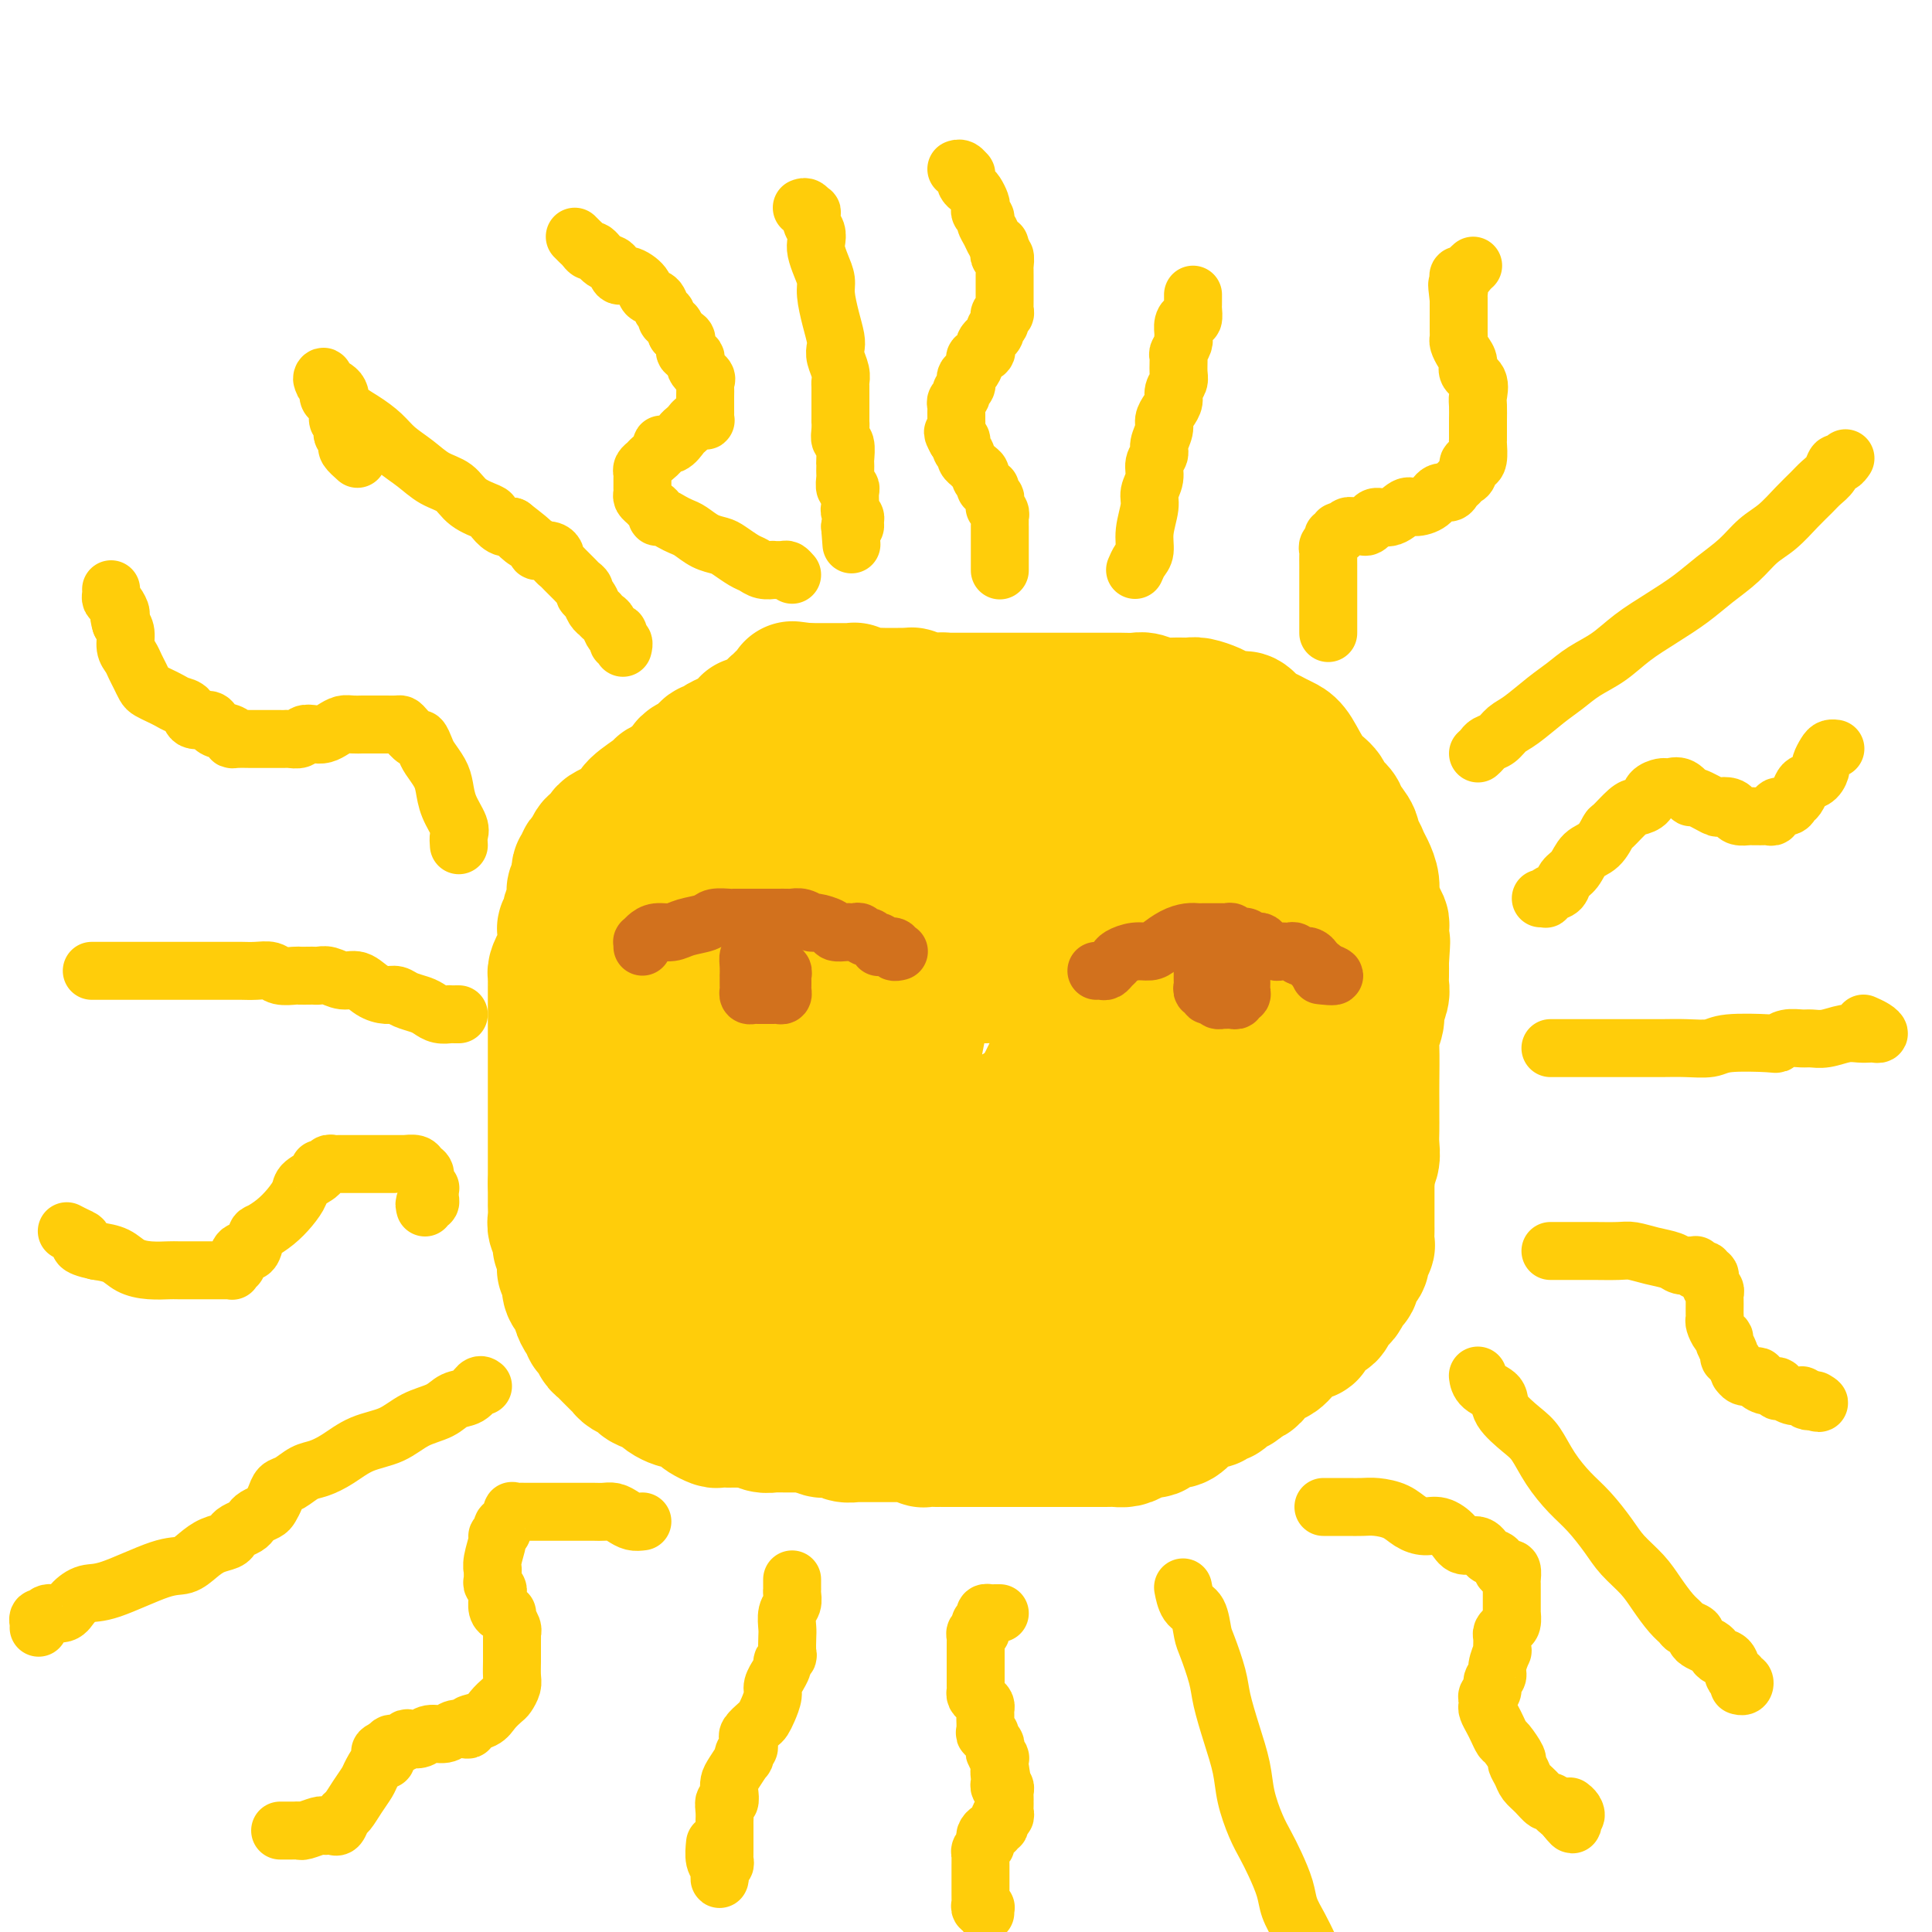<svg viewBox='0 0 400 400' version='1.1' xmlns='http://www.w3.org/2000/svg' xmlns:xlink='http://www.w3.org/1999/xlink'><g fill='none' stroke='rgb(255,205,10)' stroke-width='28' stroke-linecap='round' stroke-linejoin='round'><path d='M203,173c0.055,-0.423 0.110,-0.845 0,-1c-0.110,-0.155 -0.385,-0.042 -1,0c-0.615,0.042 -1.571,0.013 -2,0c-0.429,-0.013 -0.331,-0.011 -1,0c-0.669,0.011 -2.103,0.031 -3,0c-0.897,-0.031 -1.255,-0.111 -2,0c-0.745,0.111 -1.876,0.415 -3,1c-1.124,0.585 -2.240,1.452 -3,2c-0.760,0.548 -1.163,0.775 -2,1c-0.837,0.225 -2.107,0.446 -3,1c-0.893,0.554 -1.410,1.440 -2,2c-0.590,0.560 -1.254,0.793 -2,1c-0.746,0.207 -1.575,0.388 -2,1c-0.425,0.612 -0.446,1.654 -1,2c-0.554,0.346 -1.640,-0.003 -3,1c-1.360,1.003 -2.995,3.360 -4,5c-1.005,1.640 -1.381,2.565 -2,3c-0.619,0.435 -1.480,0.381 -2,1c-0.520,0.619 -0.699,1.911 -1,3c-0.301,1.089 -0.726,1.976 -1,3c-0.274,1.024 -0.398,2.186 -1,3c-0.602,0.814 -1.682,1.281 -2,2c-0.318,0.719 0.125,1.691 0,3c-0.125,1.309 -0.818,2.955 -1,4c-0.182,1.045 0.147,1.487 0,2c-0.147,0.513 -0.772,1.096 -1,2c-0.228,0.904 -0.061,2.128 0,3c0.061,0.872 0.016,1.390 0,2c-0.016,0.610 -0.004,1.311 0,2c0.004,0.689 0.001,1.367 0,2c-0.001,0.633 -0.000,1.220 0,2c0.000,0.780 0.000,1.752 0,2c-0.000,0.248 -0.000,-0.230 0,0c0.000,0.230 0.000,1.166 0,2c-0.000,0.834 -0.001,1.566 0,2c0.001,0.434 0.003,0.571 0,1c-0.003,0.429 -0.012,1.149 0,2c0.012,0.851 0.045,1.834 0,2c-0.045,0.166 -0.168,-0.485 0,1c0.168,1.485 0.625,5.106 1,7c0.375,1.894 0.666,2.059 1,3c0.334,0.941 0.709,2.656 1,4c0.291,1.344 0.497,2.315 1,3c0.503,0.685 1.304,1.084 2,2c0.696,0.916 1.288,2.350 2,3c0.712,0.650 1.544,0.518 2,1c0.456,0.482 0.538,1.579 1,2c0.462,0.421 1.306,0.165 2,0c0.694,-0.165 1.238,-0.240 2,0c0.762,0.240 1.741,0.796 3,1c1.259,0.204 2.799,0.055 4,0c1.201,-0.055 2.065,-0.015 3,0c0.935,0.015 1.941,0.004 3,0c1.059,-0.004 2.170,-0.001 3,0c0.830,0.001 1.380,0.000 2,0c0.620,-0.000 1.310,-0.000 2,0'/><path d='M193,264c4.131,0.155 2.458,0.041 2,0c-0.458,-0.041 0.300,-0.011 1,0c0.700,0.011 1.344,0.003 2,0c0.656,-0.003 1.324,-0.001 2,0c0.676,0.001 1.360,-0.000 2,0c0.640,0.000 1.235,0.001 2,0c0.765,-0.001 1.699,-0.004 3,0c1.301,0.004 2.967,0.016 4,0c1.033,-0.016 1.433,-0.061 2,0c0.567,0.061 1.303,0.229 2,0c0.697,-0.229 1.356,-0.853 2,-1c0.644,-0.147 1.275,0.183 2,0c0.725,-0.183 1.545,-0.878 2,-1c0.455,-0.122 0.545,0.329 1,0c0.455,-0.329 1.276,-1.439 2,-2c0.724,-0.561 1.353,-0.572 2,-1c0.647,-0.428 1.314,-1.274 2,-2c0.686,-0.726 1.393,-1.334 2,-2c0.607,-0.666 1.116,-1.391 2,-2c0.884,-0.609 2.143,-1.101 3,-2c0.857,-0.899 1.312,-2.206 2,-3c0.688,-0.794 1.608,-1.075 3,-2c1.392,-0.925 3.255,-2.493 4,-4c0.745,-1.507 0.370,-2.954 1,-4c0.630,-1.046 2.264,-1.691 3,-3c0.736,-1.309 0.576,-3.283 1,-5c0.424,-1.717 1.434,-3.176 2,-5c0.566,-1.824 0.688,-4.011 1,-6c0.312,-1.989 0.816,-3.779 1,-6c0.184,-2.221 0.050,-4.871 0,-7c-0.050,-2.129 -0.017,-3.736 0,-6c0.017,-2.264 0.017,-5.187 0,-7c-0.017,-1.813 -0.050,-2.518 0,-3c0.050,-0.482 0.183,-0.740 0,-1c-0.183,-0.260 -0.682,-0.520 -1,-1c-0.318,-0.480 -0.454,-1.179 -1,-2c-0.546,-0.821 -1.501,-1.764 -2,-2c-0.499,-0.236 -0.541,0.235 -1,0c-0.459,-0.235 -1.336,-1.176 -2,-2c-0.664,-0.824 -1.115,-1.530 -2,-2c-0.885,-0.470 -2.202,-0.704 -3,-1c-0.798,-0.296 -1.075,-0.654 -2,-1c-0.925,-0.346 -2.499,-0.681 -4,-1c-1.501,-0.319 -2.930,-0.621 -4,-1c-1.070,-0.379 -1.783,-0.834 -3,-1c-1.217,-0.166 -2.940,-0.044 -4,0c-1.060,0.044 -1.457,0.008 -2,0c-0.543,-0.008 -1.233,0.012 -2,0c-0.767,-0.012 -1.613,-0.055 -2,0c-0.387,0.055 -0.316,0.207 -1,0c-0.684,-0.207 -2.125,-0.773 -3,-1c-0.875,-0.227 -1.185,-0.113 -2,0c-0.815,0.113 -2.134,0.227 -3,0c-0.866,-0.227 -1.280,-0.793 -2,-1c-0.720,-0.207 -1.747,-0.056 -3,0c-1.253,0.056 -2.733,0.015 -4,0c-1.267,-0.015 -2.323,-0.004 -3,0c-0.677,0.004 -0.975,0.001 -2,0c-1.025,-0.001 -2.776,-0.000 -4,0c-1.224,0.000 -1.921,0.000 -3,0c-1.079,-0.000 -2.539,-0.000 -4,0'/><path d='M184,173c-7.146,-0.313 -3.010,-0.094 -2,0c1.010,0.094 -1.104,0.063 -2,0c-0.896,-0.063 -0.572,-0.158 -1,0c-0.428,0.158 -1.606,0.567 -2,1c-0.394,0.433 -0.003,0.889 0,1c0.003,0.111 -0.384,-0.122 -1,0c-0.616,0.122 -1.463,0.598 -2,1c-0.537,0.402 -0.766,0.730 -1,1c-0.234,0.270 -0.475,0.484 -1,1c-0.525,0.516 -1.334,1.336 -2,2c-0.666,0.664 -1.190,1.174 -2,2c-0.810,0.826 -1.907,1.969 -3,3c-1.093,1.031 -2.183,1.948 -3,3c-0.817,1.052 -1.360,2.237 -2,3c-0.640,0.763 -1.379,1.103 -2,2c-0.621,0.897 -1.126,2.350 -2,4c-0.874,1.650 -2.116,3.497 -3,5c-0.884,1.503 -1.410,2.661 -2,4c-0.590,1.339 -1.243,2.861 -2,4c-0.757,1.139 -1.616,1.897 -2,3c-0.384,1.103 -0.292,2.550 -1,4c-0.708,1.450 -2.214,2.903 -3,4c-0.786,1.097 -0.851,1.837 -1,3c-0.149,1.163 -0.384,2.749 -1,4c-0.616,1.251 -1.615,2.166 -2,3c-0.385,0.834 -0.156,1.585 0,2c0.156,0.415 0.238,0.493 0,1c-0.238,0.507 -0.796,1.444 -1,2c-0.204,0.556 -0.055,0.730 0,1c0.055,0.270 0.015,0.636 0,1c-0.015,0.364 -0.004,0.728 0,1c0.004,0.272 0.001,0.453 0,1c-0.001,0.547 -0.000,1.460 0,2c0.000,0.540 0.000,0.707 0,1c-0.000,0.293 -0.001,0.713 0,1c0.001,0.287 0.003,0.442 0,1c-0.003,0.558 -0.012,1.519 0,2c0.012,0.481 0.046,0.481 0,1c-0.046,0.519 -0.171,1.557 0,2c0.171,0.443 0.638,0.290 1,1c0.362,0.710 0.618,2.284 1,3c0.382,0.716 0.891,0.576 1,1c0.109,0.424 -0.183,1.412 0,2c0.183,0.588 0.840,0.776 1,1c0.160,0.224 -0.178,0.484 0,1c0.178,0.516 0.870,1.289 1,2c0.130,0.711 -0.303,1.360 0,2c0.303,0.640 1.342,1.270 2,2c0.658,0.730 0.936,1.558 1,2c0.064,0.442 -0.085,0.496 0,1c0.085,0.504 0.404,1.458 1,2c0.596,0.542 1.468,0.671 2,1c0.532,0.329 0.723,0.858 1,1c0.277,0.142 0.641,-0.103 1,0c0.359,0.103 0.715,0.552 1,1c0.285,0.448 0.499,0.893 1,1c0.501,0.107 1.289,-0.125 2,0c0.711,0.125 1.346,0.607 2,1c0.654,0.393 1.327,0.696 2,1'/><path d='M159,276c2.137,1.249 0.978,0.371 1,0c0.022,-0.371 1.223,-0.237 2,0c0.777,0.237 1.128,0.575 2,1c0.872,0.425 2.263,0.937 3,1c0.737,0.063 0.818,-0.324 2,0c1.182,0.324 3.465,1.357 5,2c1.535,0.643 2.321,0.894 3,1c0.679,0.106 1.249,0.066 2,0c0.751,-0.066 1.682,-0.159 3,0c1.318,0.159 3.024,0.568 4,1c0.976,0.432 1.224,0.886 2,1c0.776,0.114 2.081,-0.113 3,0c0.919,0.113 1.453,0.566 2,1c0.547,0.434 1.106,0.848 2,1c0.894,0.152 2.122,0.041 3,0c0.878,-0.041 1.407,-0.011 2,0c0.593,0.011 1.251,0.003 2,0c0.749,-0.003 1.589,-0.001 2,0c0.411,0.001 0.394,0.001 1,0c0.606,-0.001 1.834,-0.002 3,0c1.166,0.002 2.271,0.007 3,0c0.729,-0.007 1.082,-0.027 2,0c0.918,0.027 2.402,0.102 4,0c1.598,-0.102 3.312,-0.381 5,-1c1.688,-0.619 3.351,-1.577 5,-2c1.649,-0.423 3.285,-0.310 5,-1c1.715,-0.690 3.508,-2.185 5,-3c1.492,-0.815 2.681,-0.952 4,-1c1.319,-0.048 2.767,-0.007 5,-1c2.233,-0.993 5.251,-3.021 7,-4c1.749,-0.979 2.230,-0.910 3,-1c0.770,-0.090 1.828,-0.338 3,-1c1.172,-0.662 2.459,-1.740 3,-2c0.541,-0.260 0.338,0.296 1,0c0.662,-0.296 2.190,-1.443 3,-2c0.810,-0.557 0.904,-0.524 1,-1c0.096,-0.476 0.195,-1.462 1,-2c0.805,-0.538 2.317,-0.628 3,-1c0.683,-0.372 0.536,-1.026 1,-2c0.464,-0.974 1.539,-2.267 2,-3c0.461,-0.733 0.307,-0.906 1,-2c0.693,-1.094 2.232,-3.108 3,-4c0.768,-0.892 0.765,-0.662 1,-1c0.235,-0.338 0.708,-1.245 1,-2c0.292,-0.755 0.404,-1.360 1,-2c0.596,-0.640 1.676,-1.315 2,-2c0.324,-0.685 -0.109,-1.380 0,-2c0.109,-0.620 0.761,-1.166 1,-2c0.239,-0.834 0.064,-1.955 0,-3c-0.064,-1.045 -0.017,-2.013 0,-3c0.017,-0.987 0.003,-1.992 0,-3c-0.003,-1.008 0.003,-2.017 0,-3c-0.003,-0.983 -0.016,-1.939 0,-4c0.016,-2.061 0.061,-5.227 0,-7c-0.061,-1.773 -0.226,-2.152 0,-3c0.226,-0.848 0.845,-2.166 1,-3c0.155,-0.834 -0.155,-1.185 0,-2c0.155,-0.815 0.773,-2.095 1,-3c0.227,-0.905 0.061,-1.436 0,-2c-0.061,-0.564 -0.017,-1.161 0,-2c0.017,-0.839 0.009,-1.919 0,-3'/><path d='M286,199c0.467,-7.198 0.135,-2.694 0,-2c-0.135,0.694 -0.074,-2.421 0,-4c0.074,-1.579 0.160,-1.620 0,-2c-0.160,-0.380 -0.568,-1.099 -1,-2c-0.432,-0.901 -0.889,-1.986 -1,-3c-0.111,-1.014 0.124,-1.959 0,-3c-0.124,-1.041 -0.606,-2.179 -1,-3c-0.394,-0.821 -0.701,-1.326 -1,-2c-0.299,-0.674 -0.590,-1.517 -1,-2c-0.410,-0.483 -0.940,-0.605 -1,-1c-0.060,-0.395 0.350,-1.064 0,-2c-0.350,-0.936 -1.462,-2.138 -2,-3c-0.538,-0.862 -0.504,-1.383 -1,-2c-0.496,-0.617 -1.522,-1.331 -2,-2c-0.478,-0.669 -0.407,-1.292 -1,-2c-0.593,-0.708 -1.850,-1.499 -3,-3c-1.150,-1.501 -2.195,-3.710 -3,-5c-0.805,-1.290 -1.371,-1.659 -2,-2c-0.629,-0.341 -1.321,-0.652 -2,-1c-0.679,-0.348 -1.346,-0.734 -2,-1c-0.654,-0.266 -1.296,-0.414 -2,-1c-0.704,-0.586 -1.472,-1.610 -2,-2c-0.528,-0.390 -0.817,-0.147 -1,0c-0.183,0.147 -0.261,0.197 -1,0c-0.739,-0.197 -2.140,-0.642 -3,-1c-0.860,-0.358 -1.177,-0.631 -2,-1c-0.823,-0.369 -2.150,-0.835 -3,-1c-0.850,-0.165 -1.224,-0.030 -2,0c-0.776,0.030 -1.955,-0.044 -3,0c-1.045,0.044 -1.955,0.208 -3,0c-1.045,-0.208 -2.223,-0.788 -3,-1c-0.777,-0.212 -1.152,-0.057 -2,0c-0.848,0.057 -2.168,0.015 -3,0c-0.832,-0.015 -1.178,-0.004 -2,0c-0.822,0.004 -2.122,0.001 -3,0c-0.878,-0.001 -1.333,-0.000 -2,0c-0.667,0.000 -1.546,0.000 -2,0c-0.454,-0.000 -0.482,-0.000 -1,0c-0.518,0.000 -1.527,0.000 -2,0c-0.473,-0.000 -0.409,-0.000 -1,0c-0.591,0.000 -1.835,0.000 -3,0c-1.165,-0.000 -2.250,-0.000 -3,0c-0.750,0.000 -1.164,0.000 -2,0c-0.836,-0.000 -2.093,-0.000 -3,0c-0.907,0.000 -1.464,0.000 -2,0c-0.536,-0.000 -1.050,-0.000 -2,0c-0.950,0.000 -2.336,0.000 -3,0c-0.664,-0.000 -0.607,-0.000 -1,0c-0.393,0.000 -1.236,0.000 -2,0c-0.764,-0.000 -1.447,-0.000 -2,0c-0.553,0.000 -0.974,0.000 -1,0c-0.026,-0.000 0.344,-0.000 0,0c-0.344,0.000 -1.402,0.000 -2,0c-0.598,-0.000 -0.736,-0.001 -1,0c-0.264,0.001 -0.653,0.004 -1,0c-0.347,-0.004 -0.653,-0.015 -1,0c-0.347,0.015 -0.737,0.057 -1,0c-0.263,-0.057 -0.400,-0.211 -1,0c-0.600,0.211 -1.661,0.788 -2,1c-0.339,0.212 0.046,0.061 0,0c-0.046,-0.061 -0.523,-0.030 -1,0'/><path d='M185,146c-8.424,0.317 -3.486,0.611 -2,1c1.486,0.389 -0.482,0.874 -1,1c-0.518,0.126 0.413,-0.106 0,0c-0.413,0.106 -2.170,0.549 -3,1c-0.830,0.451 -0.733,0.908 -1,1c-0.267,0.092 -0.898,-0.182 -1,0c-0.102,0.182 0.323,0.820 0,1c-0.323,0.180 -1.395,-0.098 -2,0c-0.605,0.098 -0.743,0.570 -1,1c-0.257,0.430 -0.633,0.817 -1,1c-0.367,0.183 -0.723,0.162 -1,0c-0.277,-0.162 -0.473,-0.465 -1,0c-0.527,0.465 -1.384,1.698 -2,2c-0.616,0.302 -0.991,-0.327 -1,0c-0.009,0.327 0.348,1.611 0,2c-0.348,0.389 -1.402,-0.116 -2,0c-0.598,0.116 -0.739,0.853 -1,1c-0.261,0.147 -0.643,-0.297 -1,0c-0.357,0.297 -0.688,1.333 -1,2c-0.312,0.667 -0.604,0.963 -1,1c-0.396,0.037 -0.895,-0.187 -1,0c-0.105,0.187 0.183,0.785 0,1c-0.183,0.215 -0.837,0.046 -1,0c-0.163,-0.046 0.163,0.030 0,0c-0.163,-0.030 -0.817,-0.165 -1,0c-0.183,0.165 0.105,0.632 0,1c-0.105,0.368 -0.603,0.637 -1,1c-0.397,0.363 -0.694,0.819 -1,1c-0.306,0.181 -0.621,0.087 -1,0c-0.379,-0.087 -0.822,-0.167 -1,0c-0.178,0.167 -0.090,0.580 0,1c0.090,0.420 0.183,0.847 0,1c-0.183,0.153 -0.640,0.031 -1,0c-0.360,-0.031 -0.621,0.028 -1,0c-0.379,-0.028 -0.875,-0.144 -1,0c-0.125,0.144 0.121,0.547 0,1c-0.121,0.453 -0.610,0.957 -1,1c-0.390,0.043 -0.683,-0.373 -1,0c-0.317,0.373 -0.659,1.535 -1,2c-0.341,0.465 -0.683,0.232 -1,0c-0.317,-0.232 -0.610,-0.465 -1,0c-0.390,0.465 -0.878,1.626 -1,2c-0.122,0.374 0.121,-0.040 0,0c-0.121,0.040 -0.607,0.535 -1,1c-0.393,0.465 -0.693,0.899 -1,1c-0.307,0.101 -0.622,-0.131 -1,0c-0.378,0.131 -0.818,0.627 -1,1c-0.182,0.373 -0.104,0.625 0,1c0.104,0.375 0.234,0.874 0,1c-0.234,0.126 -0.832,-0.121 -1,0c-0.168,0.121 0.095,0.609 0,1c-0.095,0.391 -0.546,0.683 -1,1c-0.454,0.317 -0.910,0.657 -1,1c-0.090,0.343 0.187,0.687 0,1c-0.187,0.313 -0.838,0.595 -1,1c-0.162,0.405 0.164,0.935 0,1c-0.164,0.065 -0.817,-0.333 -1,0c-0.183,0.333 0.106,1.399 0,2c-0.106,0.601 -0.605,0.739 -1,1c-0.395,0.261 -0.684,0.646 -1,1c-0.316,0.354 -0.658,0.677 -1,1'/><path d='M134,189c-3.472,3.836 -1.651,1.425 -1,1c0.651,-0.425 0.133,1.134 0,2c-0.133,0.866 0.119,1.039 0,1c-0.119,-0.039 -0.609,-0.288 -1,0c-0.391,0.288 -0.683,1.114 -1,2c-0.317,0.886 -0.657,1.833 -1,2c-0.343,0.167 -0.687,-0.445 -1,0c-0.313,0.445 -0.595,1.949 -1,3c-0.405,1.051 -0.932,1.651 -1,2c-0.068,0.349 0.324,0.449 0,1c-0.324,0.551 -1.362,1.555 -2,2c-0.638,0.445 -0.874,0.331 -1,1c-0.126,0.669 -0.142,2.121 0,3c0.142,0.879 0.442,1.183 0,2c-0.442,0.817 -1.625,2.145 -2,3c-0.375,0.855 0.058,1.236 0,2c-0.058,0.764 -0.608,1.910 -1,3c-0.392,1.090 -0.626,2.124 -1,3c-0.374,0.876 -0.889,1.593 -1,2c-0.111,0.407 0.180,0.505 0,1c-0.180,0.495 -0.833,1.389 -1,2c-0.167,0.611 0.151,0.941 0,1c-0.151,0.059 -0.773,-0.152 -1,0c-0.227,0.152 -0.061,0.666 0,1c0.061,0.334 0.016,0.488 0,1c-0.016,0.512 -0.004,1.383 0,2c0.004,0.617 0.001,0.981 0,1c-0.001,0.019 -0.000,-0.307 0,0c0.000,0.307 0.000,1.247 0,2c-0.000,0.753 0.000,1.318 0,2c-0.000,0.682 -0.001,1.480 0,2c0.001,0.520 0.003,0.763 0,1c-0.003,0.237 -0.011,0.469 0,1c0.011,0.531 0.042,1.361 0,2c-0.042,0.639 -0.156,1.089 0,2c0.156,0.911 0.581,2.285 1,3c0.419,0.715 0.830,0.773 1,1c0.170,0.227 0.098,0.625 0,1c-0.098,0.375 -0.224,0.727 0,1c0.224,0.273 0.796,0.469 1,1c0.204,0.531 0.040,1.399 0,2c-0.040,0.601 0.045,0.936 0,1c-0.045,0.064 -0.219,-0.141 0,0c0.219,0.141 0.832,0.629 1,1c0.168,0.371 -0.109,0.626 0,1c0.109,0.374 0.605,0.869 1,1c0.395,0.131 0.688,-0.102 1,0c0.312,0.102 0.643,0.538 1,1c0.357,0.462 0.740,0.951 1,1c0.260,0.049 0.398,-0.342 1,0c0.602,0.342 1.666,1.416 2,2c0.334,0.584 -0.064,0.677 0,1c0.064,0.323 0.591,0.874 1,1c0.409,0.126 0.701,-0.173 1,0c0.299,0.173 0.606,0.820 1,1c0.394,0.180 0.875,-0.105 1,0c0.125,0.105 -0.107,0.602 0,1c0.107,0.398 0.554,0.699 1,1'/><path d='M133,267c2.266,1.792 1.931,1.273 2,1c0.069,-0.273 0.543,-0.298 1,0c0.457,0.298 0.896,0.921 1,1c0.104,0.079 -0.127,-0.385 0,0c0.127,0.385 0.612,1.619 1,2c0.388,0.381 0.677,-0.090 1,0c0.323,0.090 0.678,0.742 1,1c0.322,0.258 0.611,0.121 1,0c0.389,-0.121 0.877,-0.226 1,0c0.123,0.226 -0.121,0.782 0,1c0.121,0.218 0.606,0.097 1,0c0.394,-0.097 0.697,-0.171 1,0c0.303,0.171 0.606,0.585 1,1c0.394,0.415 0.879,0.829 1,1c0.121,0.171 -0.122,0.097 0,0c0.122,-0.097 0.609,-0.218 1,0c0.391,0.218 0.684,0.776 1,1c0.316,0.224 0.653,0.112 1,0c0.347,-0.112 0.705,-0.226 1,0c0.295,0.226 0.527,0.793 1,1c0.473,0.207 1.186,0.055 2,0c0.814,-0.055 1.728,-0.015 2,0c0.272,0.015 -0.098,0.003 0,0c0.098,-0.003 0.663,0.003 1,0c0.337,-0.003 0.445,-0.015 1,0c0.555,0.015 1.556,0.057 2,0c0.444,-0.057 0.330,-0.211 1,0c0.670,0.211 2.124,0.789 3,1c0.876,0.211 1.175,0.057 2,0c0.825,-0.057 2.175,-0.015 3,0c0.825,0.015 1.124,0.004 2,0c0.876,-0.004 2.329,-0.001 3,0c0.671,0.001 0.561,0.000 1,0c0.439,-0.000 1.426,-0.000 2,0c0.574,0.000 0.736,0.000 1,0c0.264,-0.000 0.629,-0.000 1,0c0.371,0.000 0.747,0.000 1,0c0.253,-0.000 0.383,-0.000 1,0c0.617,0.000 1.720,0.000 2,0c0.280,-0.000 -0.262,-0.000 0,0c0.262,0.000 1.328,0.001 2,0c0.672,-0.001 0.949,-0.003 2,0c1.051,0.003 2.877,0.011 4,0c1.123,-0.011 1.543,-0.041 4,0c2.457,0.041 6.951,0.151 10,0c3.049,-0.151 4.654,-0.564 6,-1c1.346,-0.436 2.432,-0.895 4,-1c1.568,-0.105 3.618,0.143 5,0c1.382,-0.143 2.097,-0.678 3,-1c0.903,-0.322 1.995,-0.432 3,-1c1.005,-0.568 1.923,-1.596 3,-2c1.077,-0.404 2.315,-0.186 3,0c0.685,0.186 0.819,0.340 1,0c0.181,-0.340 0.409,-1.174 1,-2c0.591,-0.826 1.544,-1.646 2,-2c0.456,-0.354 0.416,-0.244 1,-1c0.584,-0.756 1.792,-2.378 3,-4'/><path d='M239,263c1.420,-1.878 0.970,-2.074 1,-3c0.030,-0.926 0.541,-2.582 1,-4c0.459,-1.418 0.866,-2.597 1,-4c0.134,-1.403 -0.004,-3.029 0,-5c0.004,-1.971 0.149,-4.288 0,-6c-0.149,-1.712 -0.592,-2.821 -1,-4c-0.408,-1.179 -0.782,-2.428 -1,-4c-0.218,-1.572 -0.281,-3.466 -1,-5c-0.719,-1.534 -2.095,-2.708 -3,-4c-0.905,-1.292 -1.341,-2.702 -2,-4c-0.659,-1.298 -1.543,-2.484 -3,-4c-1.457,-1.516 -3.488,-3.363 -5,-5c-1.512,-1.637 -2.505,-3.066 -4,-4c-1.495,-0.934 -3.494,-1.375 -5,-2c-1.506,-0.625 -2.521,-1.435 -4,-2c-1.479,-0.565 -3.424,-0.885 -5,-1c-1.576,-0.115 -2.784,-0.024 -4,0c-1.216,0.024 -2.439,-0.018 -4,0c-1.561,0.018 -3.461,0.098 -5,0c-1.539,-0.098 -2.719,-0.374 -4,0c-1.281,0.374 -2.663,1.396 -4,2c-1.337,0.604 -2.628,0.788 -4,2c-1.372,1.212 -2.827,3.451 -4,5c-1.173,1.549 -2.066,2.409 -3,4c-0.934,1.591 -1.908,3.914 -3,6c-1.092,2.086 -2.300,3.935 -3,6c-0.700,2.065 -0.891,4.346 -1,6c-0.109,1.654 -0.136,2.682 0,4c0.136,1.318 0.435,2.927 1,4c0.565,1.073 1.397,1.609 2,2c0.603,0.391 0.976,0.637 2,1c1.024,0.363 2.700,0.842 4,1c1.300,0.158 2.223,-0.005 4,0c1.777,0.005 4.407,0.178 6,0c1.593,-0.178 2.149,-0.706 6,-3c3.851,-2.294 10.997,-6.354 15,-9c4.003,-2.646 4.863,-3.878 6,-6c1.137,-2.122 2.552,-5.133 4,-8c1.448,-2.867 2.930,-5.589 4,-8c1.070,-2.411 1.728,-4.511 2,-7c0.272,-2.489 0.156,-5.366 0,-8c-0.156,-2.634 -0.353,-5.025 -1,-7c-0.647,-1.975 -1.742,-3.535 -3,-5c-1.258,-1.465 -2.677,-2.837 -4,-4c-1.323,-1.163 -2.549,-2.118 -4,-3c-1.451,-0.882 -3.126,-1.692 -5,-2c-1.874,-0.308 -3.948,-0.115 -6,0c-2.052,0.115 -4.083,0.152 -6,1c-1.917,0.848 -3.719,2.506 -6,4c-2.281,1.494 -5.040,2.823 -8,5c-2.960,2.177 -6.119,5.202 -9,8c-2.881,2.798 -5.483,5.370 -8,8c-2.517,2.630 -4.950,5.320 -7,8c-2.050,2.680 -3.717,5.351 -5,8c-1.283,2.649 -2.184,5.275 -3,7c-0.816,1.725 -1.549,2.550 -2,4c-0.451,1.450 -0.621,3.527 0,5c0.621,1.473 2.032,2.343 3,3c0.968,0.657 1.491,1.100 4,2c2.509,0.900 7.002,2.257 10,3c2.998,0.743 4.499,0.871 6,1'/><path d='M171,242c4.589,1.432 4.563,0.512 6,0c1.437,-0.512 4.338,-0.615 7,-1c2.662,-0.385 5.086,-1.052 8,-2c2.914,-0.948 6.318,-2.175 10,-4c3.682,-1.825 7.642,-4.247 11,-6c3.358,-1.753 6.115,-2.838 9,-5c2.885,-2.162 5.897,-5.401 8,-8c2.103,-2.599 3.297,-4.559 5,-7c1.703,-2.441 3.916,-5.365 5,-8c1.084,-2.635 1.039,-4.982 1,-7c-0.039,-2.018 -0.070,-3.707 0,-5c0.070,-1.293 0.243,-2.188 0,-3c-0.243,-0.812 -0.901,-1.539 -2,-2c-1.099,-0.461 -2.638,-0.654 -4,-1c-1.362,-0.346 -2.548,-0.845 -4,-1c-1.452,-0.155 -3.169,0.035 -5,0c-1.831,-0.035 -3.774,-0.295 -6,0c-2.226,0.295 -4.734,1.146 -7,2c-2.266,0.854 -4.289,1.710 -6,3c-1.711,1.290 -3.111,3.013 -5,5c-1.889,1.987 -4.267,4.236 -6,6c-1.733,1.764 -2.821,3.042 -4,7c-1.179,3.958 -2.448,10.597 -3,14c-0.552,3.403 -0.387,3.569 0,5c0.387,1.431 0.998,4.128 2,6c1.002,1.872 2.397,2.918 4,4c1.603,1.082 3.414,2.198 5,3c1.586,0.802 2.948,1.288 5,2c2.052,0.712 4.795,1.650 7,2c2.205,0.350 3.873,0.114 6,0c2.127,-0.114 4.712,-0.105 7,0c2.288,0.105 4.278,0.306 6,0c1.722,-0.306 3.176,-1.120 5,-2c1.824,-0.880 4.020,-1.828 6,-3c1.980,-1.172 3.745,-2.568 5,-4c1.255,-1.432 2.000,-2.898 3,-5c1.000,-2.102 2.256,-4.839 3,-7c0.744,-2.161 0.977,-3.745 1,-6c0.023,-2.255 -0.163,-5.179 0,-8c0.163,-2.821 0.674,-5.539 0,-8c-0.674,-2.461 -2.532,-4.666 -4,-7c-1.468,-2.334 -2.546,-4.796 -4,-7c-1.454,-2.204 -3.285,-4.150 -5,-6c-1.715,-1.850 -3.314,-3.606 -5,-5c-1.686,-1.394 -3.458,-2.428 -5,-3c-1.542,-0.572 -2.855,-0.683 -5,-1c-2.145,-0.317 -5.122,-0.840 -7,-1c-1.878,-0.160 -2.656,0.043 -4,0c-1.344,-0.043 -3.255,-0.333 -5,0c-1.745,0.333 -3.323,1.288 -5,2c-1.677,0.712 -3.453,1.180 -6,2c-2.547,0.820 -5.864,1.993 -8,4c-2.136,2.007 -3.092,4.847 -5,7c-1.908,2.153 -4.770,3.620 -7,6c-2.230,2.380 -3.829,5.675 -5,8c-1.171,2.325 -1.916,3.682 -3,6c-1.084,2.318 -2.509,5.599 -3,8c-0.491,2.401 -0.049,3.922 0,6c0.049,2.078 -0.294,4.713 0,7c0.294,2.287 1.227,4.225 2,6c0.773,1.775 1.387,3.388 2,5'/><path d='M172,235c1.549,2.518 3.422,3.311 5,5c1.578,1.689 2.860,4.272 5,6c2.140,1.728 5.137,2.600 8,4c2.863,1.400 5.592,3.328 8,5c2.408,1.672 4.494,3.089 7,4c2.506,0.911 5.431,1.315 8,2c2.569,0.685 4.780,1.652 7,2c2.220,0.348 4.448,0.078 6,0c1.552,-0.078 2.427,0.038 5,0c2.573,-0.038 6.844,-0.229 10,-1c3.156,-0.771 5.199,-2.123 7,-3c1.801,-0.877 3.362,-1.280 5,-2c1.638,-0.720 3.352,-1.756 5,-3c1.648,-1.244 3.228,-2.694 5,-4c1.772,-1.306 3.735,-2.467 5,-4c1.265,-1.533 1.832,-3.438 3,-5c1.168,-1.562 2.938,-2.779 4,-4c1.062,-1.221 1.416,-2.444 2,-4c0.584,-1.556 1.399,-3.444 2,-5c0.601,-1.556 0.988,-2.780 1,-4c0.012,-1.220 -0.351,-2.437 0,-4c0.351,-1.563 1.414,-3.471 2,-5c0.586,-1.529 0.693,-2.679 1,-4c0.307,-1.321 0.814,-2.814 1,-4c0.186,-1.186 0.050,-2.065 0,-3c-0.050,-0.935 -0.013,-1.927 0,-3c0.013,-1.073 0.004,-2.228 0,-3c-0.004,-0.772 -0.002,-1.162 0,-2c0.002,-0.838 0.003,-2.124 0,-3c-0.003,-0.876 -0.011,-1.342 0,-2c0.011,-0.658 0.042,-1.509 0,-2c-0.042,-0.491 -0.157,-0.622 0,-1c0.157,-0.378 0.585,-1.004 0,-2c-0.585,-0.996 -2.184,-2.363 -3,-3c-0.816,-0.637 -0.848,-0.543 -1,-1c-0.152,-0.457 -0.423,-1.466 -1,-2c-0.577,-0.534 -1.459,-0.595 -2,-1c-0.541,-0.405 -0.740,-1.155 -1,-2c-0.260,-0.845 -0.581,-1.786 -1,-2c-0.419,-0.214 -0.934,0.298 -1,0c-0.066,-0.298 0.319,-1.405 0,-2c-0.319,-0.595 -1.341,-0.679 -2,-1c-0.659,-0.321 -0.954,-0.878 -1,-1c-0.046,-0.122 0.156,0.193 0,0c-0.156,-0.193 -0.672,-0.893 -1,-1c-0.328,-0.107 -0.468,0.378 -1,0c-0.532,-0.378 -1.457,-1.621 -2,-2c-0.543,-0.379 -0.705,0.105 -1,0c-0.295,-0.105 -0.724,-0.797 -1,-1c-0.276,-0.203 -0.399,0.085 -1,0c-0.601,-0.085 -1.680,-0.544 -2,-1c-0.320,-0.456 0.118,-0.910 0,-1c-0.118,-0.090 -0.792,0.182 -1,0c-0.208,-0.182 0.050,-0.819 0,-1c-0.050,-0.181 -0.408,0.095 -1,0c-0.592,-0.095 -1.416,-0.562 -2,-1c-0.584,-0.438 -0.926,-0.849 -1,-1c-0.074,-0.151 0.122,-0.043 0,0c-0.122,0.043 -0.561,0.022 -1,0'/><path d='M256,162c-2.349,-1.177 -1.221,-0.118 -1,0c0.221,0.118 -0.465,-0.704 -1,-1c-0.535,-0.296 -0.918,-0.067 -1,0c-0.082,0.067 0.136,-0.028 0,0c-0.136,0.028 -0.625,0.181 -1,0c-0.375,-0.181 -0.637,-0.695 -1,-1c-0.363,-0.305 -0.829,-0.402 -1,0c-0.171,0.402 -0.048,1.303 0,2c0.048,0.697 0.020,1.191 0,2c-0.020,0.809 -0.032,1.933 0,3c0.032,1.067 0.109,2.075 0,3c-0.109,0.925 -0.404,1.766 0,3c0.404,1.234 1.508,2.861 2,4c0.492,1.139 0.373,1.789 1,3c0.627,1.211 1.998,2.981 3,4c1.002,1.019 1.633,1.287 2,2c0.367,0.713 0.470,1.871 1,3c0.530,1.129 1.487,2.229 2,3c0.513,0.771 0.582,1.213 1,2c0.418,0.787 1.187,1.920 2,3c0.813,1.080 1.672,2.107 2,3c0.328,0.893 0.126,1.653 0,2c-0.126,0.347 -0.175,0.282 0,1c0.175,0.718 0.572,2.219 1,3c0.428,0.781 0.885,0.841 1,1c0.115,0.159 -0.112,0.418 0,1c0.112,0.582 0.564,1.486 1,2c0.436,0.514 0.855,0.638 1,1c0.145,0.362 0.016,0.962 0,1c-0.016,0.038 0.082,-0.486 0,-1c-0.082,-0.514 -0.342,-1.018 -1,-2c-0.658,-0.982 -1.713,-2.443 -3,-4c-1.287,-1.557 -2.805,-3.212 -4,-5c-1.195,-1.788 -2.069,-3.710 -3,-5c-0.931,-1.290 -1.921,-1.948 -3,-3c-1.079,-1.052 -2.247,-2.499 -3,-4c-0.753,-1.501 -1.091,-3.058 -2,-4c-0.909,-0.942 -2.390,-1.269 -3,-2c-0.610,-0.731 -0.348,-1.865 -1,-3c-0.652,-1.135 -2.219,-2.273 -3,-3c-0.781,-0.727 -0.776,-1.045 -1,-2c-0.224,-0.955 -0.676,-2.546 -1,-3c-0.324,-0.454 -0.520,0.229 -1,0c-0.480,-0.229 -1.245,-1.369 -2,-2c-0.755,-0.631 -1.502,-0.752 -2,-1c-0.498,-0.248 -0.749,-0.624 -1,-1'/><path d='M236,167c-5.297,-6.825 -2.038,-2.387 -1,-1c1.038,1.387 -0.143,-0.276 -1,-1c-0.857,-0.724 -1.389,-0.509 -2,-1c-0.611,-0.491 -1.300,-1.687 -2,-2c-0.700,-0.313 -1.412,0.256 -2,0c-0.588,-0.256 -1.051,-1.339 -2,-2c-0.949,-0.661 -2.383,-0.902 -4,-2c-1.617,-1.098 -3.416,-3.055 -5,-4c-1.584,-0.945 -2.952,-0.879 -4,-1c-1.048,-0.121 -1.776,-0.427 -3,-1c-1.224,-0.573 -2.944,-1.411 -4,-2c-1.056,-0.589 -1.448,-0.928 -2,-1c-0.552,-0.072 -1.265,0.121 -2,0c-0.735,-0.121 -1.494,-0.558 -2,-1c-0.506,-0.442 -0.761,-0.889 -1,-1c-0.239,-0.111 -0.463,0.114 -1,0c-0.537,-0.114 -1.386,-0.566 -2,-1c-0.614,-0.434 -0.992,-0.848 -1,-1c-0.008,-0.152 0.352,-0.041 0,0c-0.352,0.041 -1.418,0.012 -2,0c-0.582,-0.012 -0.681,-0.007 -1,0c-0.319,0.007 -0.859,0.016 -1,0c-0.141,-0.016 0.116,-0.057 0,0c-0.116,0.057 -0.607,0.211 -1,0c-0.393,-0.211 -0.689,-0.789 -1,-1c-0.311,-0.211 -0.636,-0.057 -1,0c-0.364,0.057 -0.769,0.016 -1,0c-0.231,-0.016 -0.290,-0.008 -1,0c-0.710,0.008 -2.070,0.016 -3,0c-0.930,-0.016 -1.429,-0.057 -2,0c-0.571,0.057 -1.214,0.211 -2,0c-0.786,-0.211 -1.716,-0.789 -2,-1c-0.284,-0.211 0.078,-0.057 0,0c-0.078,0.057 -0.594,0.015 -1,0c-0.406,-0.015 -0.700,-0.004 -1,0c-0.300,0.004 -0.605,0.001 -1,0c-0.395,-0.001 -0.879,-0.000 -1,0c-0.121,0.000 0.123,0.000 0,0c-0.123,-0.000 -0.611,-0.000 -1,0c-0.389,0.000 -0.678,0.000 -1,0c-0.322,-0.000 -0.677,-0.000 -1,0c-0.323,0.000 -0.612,0.000 -1,0c-0.388,-0.000 -0.874,-0.000 -1,0c-0.126,0.000 0.107,0.000 0,0c-0.107,-0.000 -0.553,-0.000 -1,0'/><path d='M167,143c-5.210,-0.663 -2.236,-0.321 -1,0c1.236,0.321 0.734,0.621 0,1c-0.734,0.379 -1.698,0.838 -2,1c-0.302,0.162 0.060,0.028 0,0c-0.060,-0.028 -0.542,0.049 -1,0c-0.458,-0.049 -0.893,-0.224 -1,0c-0.107,0.224 0.116,0.849 0,1c-0.116,0.151 -0.569,-0.171 -1,0c-0.431,0.171 -0.841,0.834 -1,1c-0.159,0.166 -0.066,-0.167 0,0c0.066,0.167 0.106,0.833 0,1c-0.106,0.167 -0.358,-0.165 -1,0c-0.642,0.165 -1.675,0.828 -2,1c-0.325,0.172 0.057,-0.146 0,0c-0.057,0.146 -0.554,0.756 -1,1c-0.446,0.244 -0.840,0.121 -1,0c-0.160,-0.121 -0.084,-0.239 0,0c0.084,0.239 0.176,0.835 0,1c-0.176,0.165 -0.619,-0.100 -1,0c-0.381,0.100 -0.698,0.565 -1,1c-0.302,0.435 -0.587,0.838 -1,1c-0.413,0.162 -0.955,0.081 -1,0c-0.045,-0.081 0.405,-0.162 0,0c-0.405,0.162 -1.667,0.568 -2,1c-0.333,0.432 0.261,0.890 0,1c-0.261,0.110 -1.379,-0.129 -2,0c-0.621,0.129 -0.745,0.626 -1,1c-0.255,0.374 -0.641,0.625 -1,1c-0.359,0.375 -0.692,0.874 -1,1c-0.308,0.126 -0.592,-0.121 -1,0c-0.408,0.121 -0.940,0.610 -1,1c-0.060,0.390 0.352,0.680 0,1c-0.352,0.320 -1.467,0.670 -2,1c-0.533,0.330 -0.482,0.642 -1,1c-0.518,0.358 -1.605,0.764 -2,1c-0.395,0.236 -0.100,0.302 -1,1c-0.900,0.698 -2.996,2.029 -4,3c-1.004,0.971 -0.917,1.584 -1,2c-0.083,0.416 -0.337,0.635 -1,1c-0.663,0.365 -1.737,0.876 -2,1c-0.263,0.124 0.284,-0.138 0,0c-0.284,0.138 -1.400,0.676 -2,1c-0.600,0.324 -0.685,0.433 -1,1c-0.315,0.567 -0.859,1.591 -1,2c-0.141,0.409 0.119,0.203 0,0c-0.119,-0.203 -0.619,-0.404 -1,0c-0.381,0.404 -0.642,1.414 -1,2c-0.358,0.586 -0.814,0.748 -1,1c-0.186,0.252 -0.102,0.595 0,1c0.102,0.405 0.223,0.871 0,1c-0.223,0.129 -0.791,-0.081 -1,0c-0.209,0.081 -0.060,0.452 0,1c0.060,0.548 0.030,1.274 0,2'/><path d='M120,183c-0.867,1.655 -0.035,0.293 0,0c0.035,-0.293 -0.727,0.484 -1,1c-0.273,0.516 -0.058,0.772 0,1c0.058,0.228 -0.041,0.428 0,1c0.041,0.572 0.221,1.515 0,2c-0.221,0.485 -0.844,0.511 -1,1c-0.156,0.489 0.154,1.440 0,2c-0.154,0.560 -0.773,0.727 -1,1c-0.227,0.273 -0.061,0.650 0,1c0.061,0.350 0.017,0.671 0,1c-0.017,0.329 -0.007,0.664 0,1c0.007,0.336 0.012,0.671 0,1c-0.012,0.329 -0.042,0.651 0,1c0.042,0.349 0.155,0.724 0,1c-0.155,0.276 -0.577,0.454 -1,1c-0.423,0.546 -0.845,1.460 -1,2c-0.155,0.540 -0.041,0.704 0,1c0.041,0.296 0.011,0.723 0,1c-0.011,0.277 -0.003,0.403 0,1c0.003,0.597 0.001,1.664 0,2c-0.001,0.336 -0.000,-0.059 0,0c0.000,0.059 0.000,0.573 0,1c-0.000,0.427 -0.000,0.766 0,1c0.000,0.234 0.000,0.363 0,1c-0.000,0.637 -0.000,1.781 0,2c0.000,0.219 0.000,-0.488 0,0c-0.000,0.488 -0.000,2.172 0,3c0.000,0.828 0.000,0.799 0,1c-0.000,0.201 -0.000,0.631 0,1c0.000,0.369 0.000,0.676 0,1c-0.000,0.324 -0.000,0.664 0,1c0.000,0.336 0.000,0.667 0,1c-0.000,0.333 -0.000,0.668 0,1c0.000,0.332 0.000,0.663 0,1c-0.000,0.337 -0.000,0.682 0,1c0.000,0.318 0.000,0.610 0,1c-0.000,0.390 -0.000,0.878 0,1c0.000,0.122 0.000,-0.121 0,0c-0.000,0.121 -0.000,0.606 0,1c0.000,0.394 0.000,0.697 0,1c0.000,0.303 0.000,0.606 0,1c0.000,0.394 0.000,0.879 0,1c0.000,0.121 0.000,-0.122 0,0c0.000,0.122 0.000,0.610 0,1c0.000,0.390 0.000,0.682 0,1c0.000,0.318 0.000,0.662 0,1c0.000,0.338 0.000,0.672 0,1c0.000,0.328 0.000,0.652 0,1c0.000,0.348 0.000,0.722 0,1c0.000,0.278 0.000,0.461 0,1c0.000,0.539 0.000,1.435 0,2c0.000,0.565 0.000,0.798 0,1c0.000,0.202 0.000,0.372 0,1c0.000,0.628 0.000,1.715 0,2c0.000,0.285 0.000,-0.231 0,0c0.000,0.231 -0.000,1.209 0,2c0.000,0.791 0.000,1.396 0,2'/><path d='M115,245c-0.000,6.861 -0.001,2.012 0,1c0.001,-1.012 0.004,1.811 0,3c-0.004,1.189 -0.016,0.743 0,1c0.016,0.257 0.061,1.219 0,2c-0.061,0.781 -0.226,1.383 0,2c0.226,0.617 0.844,1.250 1,2c0.156,0.750 -0.151,1.616 0,2c0.151,0.384 0.759,0.287 1,1c0.241,0.713 0.116,2.236 0,3c-0.116,0.764 -0.223,0.769 0,1c0.223,0.231 0.777,0.687 1,1c0.223,0.313 0.116,0.483 0,1c-0.116,0.517 -0.242,1.380 0,2c0.242,0.620 0.852,0.996 1,1c0.148,0.004 -0.167,-0.364 0,0c0.167,0.364 0.814,1.460 1,2c0.186,0.540 -0.091,0.526 0,1c0.091,0.474 0.550,1.437 1,2c0.450,0.563 0.891,0.724 1,1c0.109,0.276 -0.115,0.665 0,1c0.115,0.335 0.570,0.614 1,1c0.430,0.386 0.836,0.877 1,1c0.164,0.123 0.085,-0.122 0,0c-0.085,0.122 -0.178,0.610 0,1c0.178,0.390 0.625,0.682 1,1c0.375,0.318 0.676,0.662 1,1c0.324,0.338 0.669,0.669 1,1c0.331,0.331 0.648,0.663 1,1c0.352,0.337 0.740,0.678 1,1c0.260,0.322 0.394,0.625 1,1c0.606,0.375 1.685,0.821 2,1c0.315,0.179 -0.132,0.090 0,0c0.132,-0.090 0.844,-0.183 1,0c0.156,0.183 -0.243,0.640 0,1c0.243,0.360 1.130,0.622 2,1c0.870,0.378 1.725,0.872 2,1c0.275,0.128 -0.028,-0.110 0,0c0.028,0.110 0.389,0.569 1,1c0.611,0.431 1.473,0.833 2,1c0.527,0.167 0.719,0.100 1,0c0.281,-0.100 0.652,-0.234 1,0c0.348,0.234 0.675,0.837 1,1c0.325,0.163 0.649,-0.114 1,0c0.351,0.114 0.729,0.619 1,1c0.271,0.381 0.435,0.638 1,1c0.565,0.362 1.531,0.829 2,1c0.469,0.171 0.439,0.046 1,0c0.561,-0.046 1.711,-0.013 2,0c0.289,0.013 -0.285,0.007 0,0c0.285,-0.007 1.428,-0.016 2,0c0.572,0.016 0.572,0.057 1,0c0.428,-0.057 1.285,-0.211 2,0c0.715,0.211 1.289,0.789 2,1c0.711,0.211 1.558,0.057 2,0c0.442,-0.057 0.479,-0.015 1,0c0.521,0.015 1.525,0.004 2,0c0.475,-0.004 0.421,-0.001 1,0c0.579,0.001 1.789,0.001 3,0'/><path d='M167,295c2.960,0.171 1.361,0.097 1,0c-0.361,-0.097 0.518,-0.218 1,0c0.482,0.218 0.568,0.776 1,1c0.432,0.224 1.211,0.112 2,0c0.789,-0.112 1.587,-0.226 2,0c0.413,0.226 0.442,0.793 1,1c0.558,0.207 1.646,0.056 2,0c0.354,-0.056 -0.025,-0.015 0,0c0.025,0.015 0.453,0.004 1,0c0.547,-0.004 1.211,-0.001 2,0c0.789,0.001 1.702,0.000 2,0c0.298,-0.000 -0.020,0.000 0,0c0.020,-0.000 0.376,-0.001 1,0c0.624,0.001 1.515,0.004 2,0c0.485,-0.004 0.563,-0.015 1,0c0.437,0.015 1.234,0.057 2,0c0.766,-0.057 1.502,-0.211 2,0c0.498,0.211 0.759,0.789 1,1c0.241,0.211 0.463,0.057 1,0c0.537,-0.057 1.390,-0.015 2,0c0.610,0.015 0.976,0.004 1,0c0.024,-0.004 -0.293,-0.001 0,0c0.293,0.001 1.196,0.000 2,0c0.804,-0.000 1.508,-0.000 2,0c0.492,0.000 0.772,0.000 1,0c0.228,-0.000 0.403,-0.000 1,0c0.597,0.000 1.617,0.000 2,0c0.383,-0.000 0.129,-0.000 1,0c0.871,0.000 2.866,0.000 4,0c1.134,-0.000 1.406,-0.000 2,0c0.594,0.000 1.510,0.000 2,0c0.490,-0.000 0.555,0.000 1,0c0.445,-0.000 1.271,-0.000 2,0c0.729,0.000 1.360,0.000 2,0c0.640,-0.000 1.289,-0.000 2,0c0.711,0.000 1.484,0.000 2,0c0.516,-0.000 0.776,-0.000 1,0c0.224,0.000 0.413,0.000 1,0c0.587,-0.000 1.571,-0.000 2,0c0.429,0.000 0.303,0.001 1,0c0.697,-0.001 2.217,-0.003 3,0c0.783,0.003 0.828,0.011 1,0c0.172,-0.011 0.470,-0.039 1,0c0.530,0.039 1.293,0.147 2,0c0.707,-0.147 1.358,-0.548 2,-1c0.642,-0.452 1.274,-0.957 2,-1c0.726,-0.043 1.546,0.374 2,0c0.454,-0.374 0.541,-1.539 1,-2c0.459,-0.461 1.289,-0.218 2,0c0.711,0.218 1.304,0.412 2,0c0.696,-0.412 1.496,-1.431 2,-2c0.504,-0.569 0.712,-0.687 1,-1c0.288,-0.313 0.654,-0.820 1,-1c0.346,-0.180 0.670,-0.033 1,0c0.330,0.033 0.665,-0.047 1,0c0.335,0.047 0.671,0.220 1,0c0.329,-0.220 0.652,-0.832 1,-1c0.348,-0.168 0.722,0.110 1,0c0.278,-0.110 0.459,-0.606 1,-1c0.541,-0.394 1.440,-0.684 2,-1c0.560,-0.316 0.780,-0.658 1,-1'/><path d='M257,286c3.599,-2.112 0.595,-1.393 0,-1c-0.595,0.393 1.219,0.461 2,0c0.781,-0.461 0.528,-1.452 1,-2c0.472,-0.548 1.667,-0.653 2,-1c0.333,-0.347 -0.196,-0.937 0,-1c0.196,-0.063 1.117,0.400 2,0c0.883,-0.400 1.728,-1.662 2,-2c0.272,-0.338 -0.029,0.250 0,0c0.029,-0.250 0.386,-1.338 1,-2c0.614,-0.662 1.483,-0.898 2,-1c0.517,-0.102 0.681,-0.068 1,0c0.319,0.068 0.792,0.172 1,0c0.208,-0.172 0.150,-0.619 0,-1c-0.150,-0.381 -0.391,-0.697 0,-1c0.391,-0.303 1.414,-0.592 2,-1c0.586,-0.408 0.734,-0.934 1,-1c0.266,-0.066 0.648,0.329 1,0c0.352,-0.329 0.673,-1.383 1,-2c0.327,-0.617 0.661,-0.799 1,-1c0.339,-0.201 0.682,-0.421 1,-1c0.318,-0.579 0.611,-1.516 1,-2c0.389,-0.484 0.874,-0.515 1,-1c0.126,-0.485 -0.106,-1.426 0,-2c0.106,-0.574 0.550,-0.783 1,-1c0.450,-0.217 0.905,-0.443 1,-1c0.095,-0.557 -0.171,-1.444 0,-2c0.171,-0.556 0.778,-0.782 1,-1c0.222,-0.218 0.060,-0.427 0,-1c-0.060,-0.573 -0.016,-1.508 0,-2c0.016,-0.492 0.004,-0.539 0,-1c-0.004,-0.461 -0.001,-1.335 0,-2c0.001,-0.665 0.000,-1.121 0,-2c-0.000,-0.879 -0.000,-2.180 0,-3c0.000,-0.820 0.000,-1.159 0,-2c-0.000,-0.841 -0.000,-2.182 0,-3c0.000,-0.818 0.001,-1.111 0,-2c-0.001,-0.889 -0.003,-2.374 0,-3c0.003,-0.626 0.011,-0.393 0,-1c-0.011,-0.607 -0.041,-2.055 0,-3c0.041,-0.945 0.152,-1.389 0,-2c-0.152,-0.611 -0.566,-1.391 -1,-2c-0.434,-0.609 -0.889,-1.049 -1,-1c-0.111,0.049 0.121,0.585 0,0c-0.121,-0.585 -0.597,-2.292 -1,-3c-0.403,-0.708 -0.735,-0.418 -1,-1c-0.265,-0.582 -0.463,-2.036 -1,-3c-0.537,-0.964 -1.412,-1.438 -2,-2c-0.588,-0.562 -0.890,-1.212 -1,-2c-0.110,-0.788 -0.030,-1.714 0,-2c0.030,-0.286 0.008,0.068 0,0c-0.008,-0.068 -0.002,-0.557 0,-1c0.002,-0.443 0.001,-0.841 0,-1c-0.001,-0.159 -0.000,-0.080 0,0'/></g>
<g fill='none' stroke='rgb(255,205,10)' stroke-width='12' stroke-linecap='round' stroke-linejoin='round'><path d='M207,334c-0.339,-0.006 -0.678,-0.012 -1,0c-0.322,0.012 -0.626,0.041 -1,0c-0.374,-0.041 -0.819,-0.152 -1,0c-0.181,0.152 -0.100,0.566 0,1c0.100,0.434 0.219,0.886 0,1c-0.219,0.114 -0.777,-0.110 -1,0c-0.223,0.110 -0.112,0.554 0,1c0.112,0.446 0.226,0.893 0,1c-0.226,0.107 -0.793,-0.125 -1,0c-0.207,0.125 -0.056,0.606 0,1c0.056,0.394 0.015,0.701 0,1c-0.015,0.299 -0.004,0.591 0,1c0.004,0.409 0.001,0.935 0,1c-0.001,0.065 -0.000,-0.333 0,0c0.000,0.333 0.000,1.395 0,2c-0.000,0.605 -0.000,0.754 0,1c0.000,0.246 -0.000,0.591 0,1c0.000,0.409 0.000,0.883 0,1c-0.000,0.117 -0.001,-0.123 0,0c0.001,0.123 0.003,0.610 0,1c-0.003,0.390 -0.011,0.682 0,1c0.011,0.318 0.041,0.663 0,1c-0.041,0.337 -0.155,0.668 0,1c0.155,0.332 0.577,0.665 1,1c0.423,0.335 0.846,0.671 1,1c0.154,0.329 0.040,0.653 0,1c-0.040,0.347 -0.007,0.719 0,1c0.007,0.281 -0.013,0.471 0,1c0.013,0.529 0.060,1.399 0,2c-0.060,0.601 -0.226,0.935 0,1c0.226,0.065 0.844,-0.138 1,0c0.156,0.138 -0.151,0.615 0,1c0.151,0.385 0.758,0.676 1,1c0.242,0.324 0.117,0.681 0,1c-0.117,0.319 -0.227,0.601 0,1c0.227,0.399 0.792,0.915 1,1c0.208,0.085 0.059,-0.261 0,0c-0.059,0.261 -0.030,1.131 0,2'/><path d='M207,366c0.773,4.206 0.206,1.719 0,1c-0.206,-0.719 -0.051,0.328 0,1c0.051,0.672 -0.000,0.968 0,1c0.000,0.032 0.053,-0.199 0,0c-0.053,0.199 -0.210,0.828 0,1c0.210,0.172 0.788,-0.112 1,0c0.212,0.112 0.057,0.622 0,1c-0.057,0.378 -0.016,0.626 0,1c0.016,0.374 0.005,0.875 0,1c-0.005,0.125 -0.005,-0.126 0,0c0.005,0.126 0.017,0.630 0,1c-0.017,0.370 -0.061,0.606 0,1c0.061,0.394 0.227,0.947 0,1c-0.227,0.053 -0.848,-0.393 -1,0c-0.152,0.393 0.166,1.625 0,2c-0.166,0.375 -0.815,-0.107 -1,0c-0.185,0.107 0.094,0.803 0,1c-0.094,0.197 -0.560,-0.106 -1,0c-0.440,0.106 -0.854,0.620 -1,1c-0.146,0.380 -0.025,0.627 0,1c0.025,0.373 -0.046,0.873 0,1c0.046,0.127 0.208,-0.120 0,0c-0.208,0.120 -0.788,0.606 -1,1c-0.212,0.394 -0.057,0.697 0,1c0.057,0.303 0.015,0.606 0,1c-0.015,0.394 -0.004,0.879 0,1c0.004,0.121 0.001,-0.123 0,0c-0.001,0.123 -0.000,0.611 0,1c0.000,0.389 0.000,0.678 0,1c-0.000,0.322 -0.000,0.678 0,1c0.000,0.322 -0.000,0.611 0,1c0.000,0.389 0.000,0.877 0,1c-0.000,0.123 -0.001,-0.121 0,0c0.001,0.121 0.004,0.607 0,1c-0.004,0.393 -0.015,0.693 0,1c0.015,0.307 0.057,0.622 0,1c-0.057,0.378 -0.211,0.820 0,1c0.211,0.180 0.789,0.100 1,0c0.211,-0.100 0.057,-0.219 0,0c-0.057,0.219 -0.016,0.777 0,1c0.016,0.223 0.008,0.112 0,0'/><path d='M207,118c0.000,0.089 0.000,0.177 0,0c-0.000,-0.177 -0.000,-0.620 0,-1c0.000,-0.380 0.000,-0.697 0,-1c-0.000,-0.303 -0.000,-0.591 0,-1c0.000,-0.409 0.000,-0.941 0,-1c-0.000,-0.059 -0.000,0.353 0,0c0.000,-0.353 0.000,-1.471 0,-2c-0.000,-0.529 -0.000,-0.471 0,-1c0.000,-0.529 0.001,-1.647 0,-2c-0.001,-0.353 -0.004,0.059 0,0c0.004,-0.059 0.015,-0.589 0,-1c-0.015,-0.411 -0.057,-0.701 0,-1c0.057,-0.299 0.212,-0.605 0,-1c-0.212,-0.395 -0.793,-0.879 -1,-1c-0.207,-0.121 -0.040,0.121 0,0c0.040,-0.121 -0.046,-0.606 0,-1c0.046,-0.394 0.224,-0.697 0,-1c-0.224,-0.303 -0.848,-0.606 -1,-1c-0.152,-0.394 0.170,-0.879 0,-1c-0.170,-0.121 -0.833,0.123 -1,0c-0.167,-0.123 0.161,-0.611 0,-1c-0.161,-0.389 -0.813,-0.678 -1,-1c-0.187,-0.322 0.089,-0.678 0,-1c-0.089,-0.322 -0.545,-0.611 -1,-1c-0.455,-0.389 -0.910,-0.877 -1,-1c-0.090,-0.123 0.186,0.121 0,0c-0.186,-0.121 -0.835,-0.606 -1,-1c-0.165,-0.394 0.153,-0.698 0,-1c-0.153,-0.302 -0.776,-0.603 -1,-1c-0.224,-0.397 -0.050,-0.890 0,-1c0.050,-0.110 -0.025,0.163 0,0c0.025,-0.163 0.150,-0.761 0,-1c-0.150,-0.239 -0.575,-0.120 -1,0'/><path d='M198,91c-1.392,-2.498 -0.373,-1.243 0,-1c0.373,0.243 0.100,-0.526 0,-1c-0.100,-0.474 -0.027,-0.652 0,-1c0.027,-0.348 0.007,-0.867 0,-1c-0.007,-0.133 -0.003,0.119 0,0c0.003,-0.119 0.005,-0.609 0,-1c-0.005,-0.391 -0.016,-0.682 0,-1c0.016,-0.318 0.061,-0.663 0,-1c-0.061,-0.337 -0.226,-0.668 0,-1c0.226,-0.332 0.845,-0.667 1,-1c0.155,-0.333 -0.152,-0.666 0,-1c0.152,-0.334 0.763,-0.671 1,-1c0.237,-0.329 0.100,-0.652 0,-1c-0.100,-0.348 -0.163,-0.723 0,-1c0.163,-0.277 0.552,-0.455 1,-1c0.448,-0.545 0.956,-1.455 1,-2c0.044,-0.545 -0.377,-0.724 0,-1c0.377,-0.276 1.550,-0.647 2,-1c0.450,-0.353 0.177,-0.686 0,-1c-0.177,-0.314 -0.259,-0.609 0,-1c0.259,-0.391 0.858,-0.878 1,-1c0.142,-0.122 -0.172,0.121 0,0c0.172,-0.121 0.831,-0.606 1,-1c0.169,-0.394 -0.152,-0.698 0,-1c0.152,-0.302 0.777,-0.602 1,-1c0.223,-0.398 0.046,-0.894 0,-1c-0.046,-0.106 0.040,0.179 0,0c-0.040,-0.179 -0.207,-0.821 0,-1c0.207,-0.179 0.788,0.106 1,0c0.212,-0.106 0.057,-0.602 0,-1c-0.057,-0.398 -0.015,-0.699 0,-1c0.015,-0.301 0.004,-0.602 0,-1c-0.004,-0.398 -0.001,-0.894 0,-1c0.001,-0.106 0.000,0.179 0,0c-0.000,-0.179 -0.000,-0.821 0,-1c0.000,-0.179 0.000,0.106 0,0c-0.000,-0.106 -0.000,-0.605 0,-1c0.000,-0.395 0.001,-0.688 0,-1c-0.001,-0.312 -0.004,-0.643 0,-1c0.004,-0.357 0.015,-0.739 0,-1c-0.015,-0.261 -0.056,-0.400 0,-1c0.056,-0.600 0.207,-1.662 0,-2c-0.207,-0.338 -0.774,0.046 -1,0c-0.226,-0.046 -0.113,-0.523 0,-1'/><path d='M207,52c-0.106,-2.047 0.130,-1.164 0,-1c-0.130,0.164 -0.627,-0.390 -1,-1c-0.373,-0.610 -0.622,-1.277 -1,-2c-0.378,-0.723 -0.885,-1.502 -1,-2c-0.115,-0.498 0.162,-0.715 0,-1c-0.162,-0.285 -0.764,-0.640 -1,-1c-0.236,-0.360 -0.105,-0.727 0,-1c0.105,-0.273 0.186,-0.454 0,-1c-0.186,-0.546 -0.638,-1.457 -1,-2c-0.362,-0.543 -0.632,-0.719 -1,-1c-0.368,-0.281 -0.833,-0.668 -1,-1c-0.167,-0.332 -0.034,-0.611 0,-1c0.034,-0.389 -0.029,-0.889 0,-1c0.029,-0.111 0.152,0.166 0,0c-0.152,-0.166 -0.579,-0.775 -1,-1c-0.421,-0.225 -0.834,-0.064 -1,0c-0.166,0.064 -0.083,0.032 0,0'/><path d='M235,118c0.301,-0.705 0.601,-1.409 1,-2c0.399,-0.591 0.896,-1.067 1,-2c0.104,-0.933 -0.183,-2.323 0,-4c0.183,-1.677 0.838,-3.643 1,-5c0.162,-1.357 -0.168,-2.106 0,-3c0.168,-0.894 0.834,-1.934 1,-3c0.166,-1.066 -0.166,-2.158 0,-3c0.166,-0.842 0.832,-1.433 1,-2c0.168,-0.567 -0.161,-1.111 0,-2c0.161,-0.889 0.813,-2.125 1,-3c0.187,-0.875 -0.090,-1.390 0,-2c0.090,-0.610 0.546,-1.317 1,-2c0.454,-0.683 0.907,-1.343 1,-2c0.093,-0.657 -0.172,-1.313 0,-2c0.172,-0.687 0.782,-1.406 1,-2c0.218,-0.594 0.044,-1.062 0,-2c-0.044,-0.938 0.041,-2.344 0,-3c-0.041,-0.656 -0.208,-0.560 0,-1c0.208,-0.440 0.791,-1.414 1,-2c0.209,-0.586 0.046,-0.782 0,-1c-0.046,-0.218 0.026,-0.457 0,-1c-0.026,-0.543 -0.151,-1.388 0,-2c0.151,-0.612 0.576,-0.990 1,-1c0.424,-0.010 0.846,0.347 1,0c0.154,-0.347 0.041,-1.400 0,-2c-0.041,-0.600 -0.011,-0.749 0,-1c0.011,-0.251 0.003,-0.606 0,-1c-0.003,-0.394 -0.001,-0.827 0,-1c0.001,-0.173 0.000,-0.087 0,0'/><path d='M275,131c-0.000,0.065 -0.000,0.129 0,0c0.000,-0.129 0.000,-0.453 0,-1c-0.000,-0.547 -0.000,-1.319 0,-2c0.000,-0.681 0.000,-1.272 0,-2c-0.000,-0.728 -0.000,-1.592 0,-2c0.000,-0.408 0.000,-0.360 0,-1c-0.000,-0.640 -0.000,-1.968 0,-3c0.000,-1.032 0.000,-1.768 0,-2c-0.000,-0.232 -0.001,0.040 0,0c0.001,-0.040 0.004,-0.392 0,-1c-0.004,-0.608 -0.016,-1.474 0,-2c0.016,-0.526 0.061,-0.714 0,-1c-0.061,-0.286 -0.227,-0.669 0,-1c0.227,-0.331 0.849,-0.609 1,-1c0.151,-0.391 -0.167,-0.893 0,-1c0.167,-0.107 0.820,0.182 1,0c0.180,-0.182 -0.111,-0.833 0,-1c0.111,-0.167 0.625,0.151 1,0c0.375,-0.151 0.611,-0.772 1,-1c0.389,-0.228 0.931,-0.064 1,0c0.069,0.064 -0.334,0.027 0,0c0.334,-0.027 1.405,-0.044 2,0c0.595,0.044 0.716,0.148 1,0c0.284,-0.148 0.732,-0.547 1,-1c0.268,-0.453 0.355,-0.960 1,-1c0.645,-0.040 1.849,0.388 3,0c1.151,-0.388 2.248,-1.592 3,-2c0.752,-0.408 1.157,-0.021 2,0c0.843,0.021 2.124,-0.323 3,-1c0.876,-0.677 1.348,-1.687 2,-2c0.652,-0.313 1.485,0.072 2,0c0.515,-0.072 0.712,-0.601 1,-1c0.288,-0.399 0.669,-0.667 1,-1c0.331,-0.333 0.614,-0.731 1,-1c0.386,-0.269 0.874,-0.408 1,-1c0.126,-0.592 -0.110,-1.635 0,-2c0.110,-0.365 0.565,-0.051 1,0c0.435,0.051 0.848,-0.159 1,-1c0.152,-0.841 0.041,-2.312 0,-3c-0.041,-0.688 -0.011,-0.592 0,-1c0.011,-0.408 0.005,-1.320 0,-2c-0.005,-0.680 -0.009,-1.127 0,-2c0.009,-0.873 0.031,-2.173 0,-3c-0.031,-0.827 -0.116,-1.180 0,-2c0.116,-0.820 0.434,-2.107 0,-3c-0.434,-0.893 -1.619,-1.391 -2,-2c-0.381,-0.609 0.041,-1.329 0,-2c-0.041,-0.671 -0.547,-1.293 -1,-2c-0.453,-0.707 -0.853,-1.499 -1,-2c-0.147,-0.501 -0.039,-0.711 0,-1c0.039,-0.289 0.011,-0.659 0,-1c-0.011,-0.341 -0.003,-0.655 0,-1c0.003,-0.345 0.001,-0.722 0,-1c-0.001,-0.278 -0.000,-0.456 0,-1c0.000,-0.544 0.000,-1.454 0,-2c-0.000,-0.546 -0.000,-0.727 0,-1c0.000,-0.273 0.000,-0.636 0,-1'/><path d='M302,62c-0.618,-5.045 -0.163,-2.657 0,-2c0.163,0.657 0.032,-0.415 0,-1c-0.032,-0.585 0.034,-0.682 0,-1c-0.034,-0.318 -0.166,-0.856 0,-1c0.166,-0.144 0.632,0.106 1,0c0.368,-0.106 0.637,-0.567 1,-1c0.363,-0.433 0.818,-0.838 1,-1c0.182,-0.162 0.091,-0.081 0,0'/><path d='M306,156c0.358,-0.326 0.716,-0.652 1,-1c0.284,-0.348 0.494,-0.719 1,-1c0.506,-0.281 1.307,-0.473 2,-1c0.693,-0.527 1.279,-1.390 2,-2c0.721,-0.610 1.578,-0.966 3,-2c1.422,-1.034 3.411,-2.744 5,-4c1.589,-1.256 2.779,-2.057 4,-3c1.221,-0.943 2.471,-2.026 4,-3c1.529,-0.974 3.335,-1.838 5,-3c1.665,-1.162 3.190,-2.620 5,-4c1.810,-1.380 3.905,-2.680 6,-4c2.095,-1.320 4.191,-2.659 6,-4c1.809,-1.341 3.331,-2.683 5,-4c1.669,-1.317 3.487,-2.607 5,-4c1.513,-1.393 2.723,-2.887 4,-4c1.277,-1.113 2.622,-1.845 4,-3c1.378,-1.155 2.789,-2.734 4,-4c1.211,-1.266 2.222,-2.219 3,-3c0.778,-0.781 1.322,-1.390 2,-2c0.678,-0.610 1.488,-1.221 2,-2c0.512,-0.779 0.725,-1.724 1,-2c0.275,-0.276 0.613,0.118 1,0c0.387,-0.118 0.825,-0.748 1,-1c0.175,-0.252 0.088,-0.126 0,0'/><path d='M319,186c0.438,-0.026 0.876,-0.052 1,0c0.124,0.052 -0.066,0.181 0,0c0.066,-0.181 0.387,-0.671 1,-1c0.613,-0.329 1.519,-0.495 2,-1c0.481,-0.505 0.539,-1.348 1,-2c0.461,-0.652 1.326,-1.114 2,-2c0.674,-0.886 1.157,-2.195 2,-3c0.843,-0.805 2.046,-1.105 3,-2c0.954,-0.895 1.660,-2.385 2,-3c0.340,-0.615 0.314,-0.353 1,-1c0.686,-0.647 2.086,-2.201 3,-3c0.914,-0.799 1.344,-0.841 2,-1c0.656,-0.159 1.539,-0.435 2,-1c0.461,-0.565 0.500,-1.419 1,-2c0.500,-0.581 1.460,-0.890 2,-1c0.540,-0.110 0.660,-0.021 1,0c0.340,0.021 0.900,-0.024 1,0c0.100,0.024 -0.260,0.119 0,0c0.260,-0.119 1.140,-0.452 2,0c0.860,0.452 1.701,1.690 2,2c0.299,0.310 0.055,-0.306 1,0c0.945,0.306 3.078,1.536 4,2c0.922,0.464 0.632,0.163 1,0c0.368,-0.163 1.394,-0.187 2,0c0.606,0.187 0.792,0.586 1,1c0.208,0.414 0.437,0.843 1,1c0.563,0.157 1.460,0.042 2,0c0.540,-0.042 0.723,-0.010 1,0c0.277,0.010 0.647,-0.001 1,0c0.353,0.001 0.687,0.016 1,0c0.313,-0.016 0.604,-0.061 1,0c0.396,0.061 0.898,0.227 1,0c0.102,-0.227 -0.194,-0.849 0,-1c0.194,-0.151 0.878,0.168 1,0c0.122,-0.168 -0.318,-0.822 0,-1c0.318,-0.178 1.394,0.121 2,0c0.606,-0.121 0.743,-0.661 1,-1c0.257,-0.339 0.633,-0.476 1,-1c0.367,-0.524 0.724,-1.435 1,-2c0.276,-0.565 0.469,-0.785 1,-1c0.531,-0.215 1.399,-0.426 2,-1c0.601,-0.574 0.935,-1.513 1,-2c0.065,-0.487 -0.140,-0.523 0,-1c0.140,-0.477 0.625,-1.396 1,-2c0.375,-0.604 0.639,-0.893 1,-1c0.361,-0.107 0.817,-0.030 1,0c0.183,0.030 0.091,0.015 0,0'/><path d='M321,217c1.105,0.000 2.211,0.000 3,0c0.789,-0.000 1.262,-0.000 2,0c0.738,0.000 1.740,0.000 3,0c1.260,-0.000 2.779,-0.000 4,0c1.221,0.000 2.144,0.001 3,0c0.856,-0.001 1.645,-0.004 3,0c1.355,0.004 3.278,0.015 5,0c1.722,-0.015 3.245,-0.056 5,0c1.755,0.056 3.743,0.207 5,0c1.257,-0.207 1.783,-0.773 4,-1c2.217,-0.227 6.127,-0.114 8,0c1.873,0.114 1.711,0.228 2,0c0.289,-0.228 1.028,-0.797 2,-1c0.972,-0.203 2.175,-0.040 3,0c0.825,0.040 1.272,-0.042 2,0c0.728,0.042 1.739,0.207 3,0c1.261,-0.207 2.773,-0.787 4,-1c1.227,-0.213 2.169,-0.060 3,0c0.831,0.060 1.550,0.026 2,0c0.450,-0.026 0.632,-0.046 1,0c0.368,0.046 0.923,0.157 1,0c0.077,-0.157 -0.326,-0.581 -1,-1c-0.674,-0.419 -1.621,-0.834 -2,-1c-0.379,-0.166 -0.189,-0.083 0,0'/><path d='M321,259c0.808,0.000 1.617,0.000 2,0c0.383,-0.000 0.342,-0.001 1,0c0.658,0.001 2.016,0.003 3,0c0.984,-0.003 1.594,-0.012 3,0c1.406,0.012 3.608,0.046 5,0c1.392,-0.046 1.973,-0.170 3,0c1.027,0.170 2.499,0.634 4,1c1.501,0.366 3.029,0.633 4,1c0.971,0.367 1.383,0.834 2,1c0.617,0.166 1.437,0.030 2,0c0.563,-0.030 0.868,0.045 1,0c0.132,-0.045 0.092,-0.209 0,0c-0.092,0.209 -0.236,0.792 0,1c0.236,0.208 0.852,0.040 1,0c0.148,-0.040 -0.172,0.049 0,0c0.172,-0.049 0.834,-0.234 1,0c0.166,0.234 -0.166,0.889 0,1c0.166,0.111 0.829,-0.322 1,0c0.171,0.322 -0.150,1.400 0,2c0.150,0.600 0.772,0.724 1,1c0.228,0.276 0.061,0.704 0,1c-0.061,0.296 -0.017,0.459 0,1c0.017,0.541 0.007,1.458 0,2c-0.007,0.542 -0.012,0.709 0,1c0.012,0.291 0.041,0.707 0,1c-0.041,0.293 -0.151,0.463 0,1c0.151,0.537 0.561,1.439 1,2c0.439,0.561 0.905,0.779 1,1c0.095,0.221 -0.181,0.445 0,1c0.181,0.555 0.818,1.440 1,2c0.182,0.560 -0.093,0.795 0,1c0.093,0.205 0.553,0.381 1,1c0.447,0.619 0.880,1.682 1,2c0.120,0.318 -0.075,-0.108 0,0c0.075,0.108 0.418,0.751 1,1c0.582,0.249 1.404,0.104 2,0c0.596,-0.104 0.968,-0.167 1,0c0.032,0.167 -0.276,0.566 0,1c0.276,0.434 1.137,0.905 2,1c0.863,0.095 1.727,-0.184 2,0c0.273,0.184 -0.047,0.833 0,1c0.047,0.167 0.460,-0.148 1,0c0.540,0.148 1.205,0.758 2,1c0.795,0.242 1.718,0.116 2,0c0.282,-0.116 -0.078,-0.224 0,0c0.078,0.224 0.594,0.778 1,1c0.406,0.222 0.703,0.111 1,0'/><path d='M375,290c2.556,0.933 1.444,0.267 1,0c-0.444,-0.267 -0.222,-0.133 0,0'/><path d='M306,285c-0.023,-0.183 -0.046,-0.365 0,0c0.046,0.365 0.161,1.278 1,2c0.839,0.722 2.401,1.252 3,2c0.599,0.748 0.235,1.715 1,3c0.765,1.285 2.658,2.887 4,4c1.342,1.113 2.134,1.736 3,3c0.866,1.264 1.805,3.170 3,5c1.195,1.830 2.644,3.584 4,5c1.356,1.416 2.617,2.492 4,4c1.383,1.508 2.888,3.447 4,5c1.112,1.553 1.832,2.720 3,4c1.168,1.280 2.784,2.672 4,4c1.216,1.328 2.032,2.594 3,4c0.968,1.406 2.087,2.954 3,4c0.913,1.046 1.620,1.590 2,2c0.380,0.410 0.434,0.687 1,1c0.566,0.313 1.643,0.661 2,1c0.357,0.339 -0.008,0.669 0,1c0.008,0.331 0.387,0.664 1,1c0.613,0.336 1.459,0.676 2,1c0.541,0.324 0.776,0.632 1,1c0.224,0.368 0.437,0.796 1,1c0.563,0.204 1.475,0.183 2,1c0.525,0.817 0.664,2.471 1,3c0.336,0.529 0.871,-0.069 1,0c0.129,0.069 -0.148,0.803 0,1c0.148,0.197 0.720,-0.143 1,0c0.280,0.143 0.268,0.769 0,1c-0.268,0.231 -0.791,0.066 -1,0c-0.209,-0.066 -0.105,-0.033 0,0'/><path d='M274,312c0.381,-0.000 0.761,-0.001 1,0c0.239,0.001 0.336,0.002 1,0c0.664,-0.002 1.896,-0.008 3,0c1.104,0.008 2.081,0.031 3,0c0.919,-0.031 1.782,-0.115 3,0c1.218,0.115 2.792,0.428 4,1c1.208,0.572 2.052,1.401 3,2c0.948,0.599 2.001,0.968 3,1c0.999,0.032 1.944,-0.271 3,0c1.056,0.271 2.223,1.118 3,2c0.777,0.882 1.164,1.799 2,2c0.836,0.201 2.122,-0.314 3,0c0.878,0.314 1.349,1.455 2,2c0.651,0.545 1.481,0.493 2,1c0.519,0.507 0.728,1.575 1,2c0.272,0.425 0.609,0.209 1,0c0.391,-0.209 0.837,-0.411 1,0c0.163,0.411 0.044,1.437 0,2c-0.044,0.563 -0.012,0.665 0,1c0.012,0.335 0.003,0.903 0,1c-0.003,0.097 -0.001,-0.277 0,0c0.001,0.277 0.001,1.205 0,2c-0.001,0.795 -0.003,1.456 0,2c0.003,0.544 0.011,0.972 0,1c-0.011,0.028 -0.041,-0.344 0,0c0.041,0.344 0.155,1.405 0,2c-0.155,0.595 -0.578,0.724 -1,1c-0.422,0.276 -0.844,0.698 -1,1c-0.156,0.302 -0.046,0.483 0,1c0.046,0.517 0.027,1.371 0,2c-0.027,0.629 -0.064,1.032 0,1c0.064,-0.032 0.228,-0.499 0,0c-0.228,0.499 -0.850,1.965 -1,3c-0.150,1.035 0.170,1.639 0,2c-0.170,0.361 -0.830,0.478 -1,1c-0.170,0.522 0.150,1.448 0,2c-0.150,0.552 -0.769,0.728 -1,1c-0.231,0.272 -0.073,0.639 0,1c0.073,0.361 0.061,0.717 0,1c-0.061,0.283 -0.172,0.493 0,1c0.172,0.507 0.628,1.309 1,2c0.372,0.691 0.659,1.269 1,2c0.341,0.731 0.736,1.613 1,2c0.264,0.387 0.399,0.278 1,1c0.601,0.722 1.669,2.276 2,3c0.331,0.724 -0.076,0.618 0,1c0.076,0.382 0.636,1.250 1,2c0.364,0.750 0.531,1.381 1,2c0.469,0.619 1.239,1.228 2,2c0.761,0.772 1.514,1.709 2,2c0.486,0.291 0.705,-0.063 1,0c0.295,0.063 0.667,0.543 1,1c0.333,0.457 0.628,0.892 1,1c0.372,0.108 0.821,-0.112 1,0c0.179,0.112 0.090,0.556 0,1'/><path d='M324,376c2.645,3.391 1.259,0.870 1,0c-0.259,-0.870 0.611,-0.089 1,0c0.389,0.089 0.297,-0.515 0,-1c-0.297,-0.485 -0.799,-0.853 -1,-1c-0.201,-0.147 -0.100,-0.074 0,0'/><path d='M245,329c-0.060,-0.308 -0.119,-0.616 0,0c0.119,0.616 0.417,2.156 1,3c0.583,0.844 1.451,0.992 2,2c0.549,1.008 0.780,2.875 1,4c0.220,1.125 0.430,1.507 1,3c0.570,1.493 1.500,4.098 2,6c0.500,1.902 0.571,3.099 1,5c0.429,1.901 1.217,4.504 2,7c0.783,2.496 1.560,4.886 2,7c0.440,2.114 0.541,3.951 1,6c0.459,2.049 1.274,4.308 2,6c0.726,1.692 1.363,2.815 2,4c0.637,1.185 1.273,2.431 2,4c0.727,1.569 1.545,3.462 2,5c0.455,1.538 0.545,2.722 1,4c0.455,1.278 1.273,2.651 2,4c0.727,1.349 1.364,2.675 2,4'/><path d='M164,327c-0.002,0.862 -0.004,1.724 0,2c0.004,0.276 0.015,-0.035 0,0c-0.015,0.035 -0.057,0.417 0,1c0.057,0.583 0.211,1.368 0,2c-0.211,0.632 -0.788,1.111 -1,2c-0.212,0.889 -0.061,2.189 0,3c0.061,0.811 0.032,1.133 0,2c-0.032,0.867 -0.065,2.279 0,3c0.065,0.721 0.229,0.752 0,1c-0.229,0.248 -0.850,0.714 -1,1c-0.150,0.286 0.171,0.393 0,1c-0.171,0.607 -0.833,1.713 -1,2c-0.167,0.287 0.162,-0.246 0,0c-0.162,0.246 -0.816,1.269 -1,2c-0.184,0.731 0.101,1.169 0,2c-0.101,0.831 -0.587,2.054 -1,3c-0.413,0.946 -0.752,1.615 -1,2c-0.248,0.385 -0.405,0.484 -1,1c-0.595,0.516 -1.627,1.447 -2,2c-0.373,0.553 -0.086,0.727 0,1c0.086,0.273 -0.028,0.645 0,1c0.028,0.355 0.197,0.693 0,1c-0.197,0.307 -0.760,0.582 -1,1c-0.240,0.418 -0.156,0.979 0,1c0.156,0.021 0.382,-0.498 0,0c-0.382,0.498 -1.374,2.013 -2,3c-0.626,0.987 -0.886,1.447 -1,2c-0.114,0.553 -0.083,1.199 0,2c0.083,0.801 0.218,1.758 0,2c-0.218,0.242 -0.791,-0.230 -1,0c-0.209,0.230 -0.056,1.161 0,2c0.056,0.839 0.015,1.587 0,2c-0.015,0.413 -0.004,0.492 0,1c0.004,0.508 0.001,1.446 0,2c-0.001,0.554 -0.001,0.726 0,1c0.001,0.274 0.001,0.652 0,1c-0.001,0.348 -0.004,0.667 0,1c0.004,0.333 0.015,0.681 0,1c-0.015,0.319 -0.057,0.610 0,1c0.057,0.390 0.211,0.881 0,1c-0.211,0.119 -0.788,-0.132 -1,0c-0.212,0.132 -0.061,0.647 0,1c0.061,0.353 0.030,0.542 0,1c-0.030,0.458 -0.061,1.183 0,1c0.061,-0.183 0.212,-1.276 0,-2c-0.212,-0.724 -0.788,-1.080 -1,-2c-0.212,-0.920 -0.061,-2.406 0,-3c0.061,-0.594 0.030,-0.297 0,0'/><path d='M133,315c-0.666,0.083 -1.332,0.166 -2,0c-0.668,-0.166 -1.338,-0.580 -2,-1c-0.662,-0.420 -1.317,-0.845 -2,-1c-0.683,-0.155 -1.394,-0.042 -2,0c-0.606,0.042 -1.107,0.011 -2,0c-0.893,-0.011 -2.179,-0.003 -3,0c-0.821,0.003 -1.178,0.001 -2,0c-0.822,-0.001 -2.107,-0.000 -3,0c-0.893,0.000 -1.392,0.001 -2,0c-0.608,-0.001 -1.325,-0.002 -2,0c-0.675,0.002 -1.308,0.007 -2,0c-0.692,-0.007 -1.443,-0.027 -2,0c-0.557,0.027 -0.919,0.101 -1,0c-0.081,-0.101 0.118,-0.377 0,0c-0.118,0.377 -0.552,1.408 -1,2c-0.448,0.592 -0.908,0.746 -1,1c-0.092,0.254 0.186,0.608 0,1c-0.186,0.392 -0.834,0.821 -1,1c-0.166,0.179 0.152,0.107 0,1c-0.152,0.893 -0.774,2.750 -1,4c-0.226,1.250 -0.057,1.893 0,2c0.057,0.107 0.001,-0.322 0,0c-0.001,0.322 0.052,1.395 0,2c-0.052,0.605 -0.211,0.743 0,1c0.211,0.257 0.791,0.633 1,1c0.209,0.367 0.046,0.725 0,1c-0.046,0.275 0.025,0.468 0,1c-0.025,0.532 -0.147,1.403 0,2c0.147,0.597 0.561,0.921 1,1c0.439,0.079 0.902,-0.085 1,0c0.098,0.085 -0.170,0.421 0,1c0.170,0.579 0.778,1.401 1,2c0.222,0.599 0.060,0.974 0,1c-0.060,0.026 -0.016,-0.299 0,0c0.016,0.299 0.005,1.220 0,2c-0.005,0.780 -0.005,1.417 0,2c0.005,0.583 0.013,1.111 0,2c-0.013,0.889 -0.048,2.139 0,3c0.048,0.861 0.180,1.334 0,2c-0.180,0.666 -0.673,1.526 -1,2c-0.327,0.474 -0.490,0.561 -1,1c-0.510,0.439 -1.368,1.228 -2,2c-0.632,0.772 -1.037,1.526 -2,2c-0.963,0.474 -2.483,0.667 -3,1c-0.517,0.333 -0.029,0.806 0,1c0.029,0.194 -0.401,0.108 -1,0c-0.599,-0.108 -1.369,-0.239 -2,0c-0.631,0.239 -1.125,0.848 -2,1c-0.875,0.152 -2.131,-0.151 -3,0c-0.869,0.151 -1.351,0.758 -2,1c-0.649,0.242 -1.467,0.120 -2,0c-0.533,-0.120 -0.782,-0.238 -1,0c-0.218,0.238 -0.405,0.833 -1,1c-0.595,0.167 -1.599,-0.095 -2,0c-0.401,0.095 -0.201,0.548 0,1'/><path d='M81,362c-3.937,1.583 -1.780,0.042 -1,0c0.780,-0.042 0.182,1.416 0,2c-0.182,0.584 0.051,0.294 0,0c-0.051,-0.294 -0.384,-0.594 -1,0c-0.616,0.594 -1.513,2.080 -2,3c-0.487,0.920 -0.564,1.273 -1,2c-0.436,0.727 -1.230,1.827 -2,3c-0.770,1.173 -1.516,2.419 -2,3c-0.484,0.581 -0.708,0.496 -1,1c-0.292,0.504 -0.654,1.598 -1,2c-0.346,0.402 -0.678,0.111 -1,0c-0.322,-0.111 -0.636,-0.044 -1,0c-0.364,0.044 -0.780,0.064 -1,0c-0.220,-0.064 -0.244,-0.213 -1,0c-0.756,0.213 -2.244,0.789 -3,1c-0.756,0.211 -0.781,0.056 -1,0c-0.219,-0.056 -0.633,-0.015 -1,0c-0.367,0.015 -0.686,0.004 -1,0c-0.314,-0.004 -0.623,-0.001 -1,0c-0.377,0.001 -0.822,0.000 -1,0c-0.178,-0.000 -0.089,-0.000 0,0'/><path d='M100,287c-0.272,-0.210 -0.543,-0.419 -1,0c-0.457,0.419 -1.099,1.467 -2,2c-0.901,0.533 -2.060,0.550 -3,1c-0.940,0.450 -1.661,1.331 -3,2c-1.339,0.669 -3.296,1.125 -5,2c-1.704,0.875 -3.155,2.170 -5,3c-1.845,0.830 -4.083,1.196 -6,2c-1.917,0.804 -3.511,2.046 -5,3c-1.489,0.954 -2.871,1.620 -4,2c-1.129,0.380 -2.004,0.473 -3,1c-0.996,0.527 -2.111,1.489 -3,2c-0.889,0.511 -1.551,0.571 -2,1c-0.449,0.429 -0.684,1.228 -1,2c-0.316,0.772 -0.714,1.516 -1,2c-0.286,0.484 -0.462,0.707 -1,1c-0.538,0.293 -1.440,0.656 -2,1c-0.560,0.344 -0.778,0.670 -1,1c-0.222,0.330 -0.447,0.665 -1,1c-0.553,0.335 -1.436,0.670 -2,1c-0.564,0.330 -0.811,0.656 -1,1c-0.189,0.344 -0.320,0.705 -1,1c-0.680,0.295 -1.911,0.524 -3,1c-1.089,0.476 -2.038,1.198 -3,2c-0.962,0.802 -1.938,1.685 -3,2c-1.062,0.315 -2.208,0.064 -5,1c-2.792,0.936 -7.228,3.059 -10,4c-2.772,0.941 -3.880,0.701 -5,1c-1.120,0.299 -2.251,1.137 -3,2c-0.749,0.863 -1.115,1.752 -2,2c-0.885,0.248 -2.290,-0.145 -3,0c-0.710,0.145 -0.726,0.827 -1,1c-0.274,0.173 -0.805,-0.164 -1,0c-0.195,0.164 -0.052,0.827 0,1c0.052,0.173 0.014,-0.146 0,0c-0.014,0.146 -0.004,0.756 0,1c0.004,0.244 0.002,0.122 0,0'/><path d='M88,250c-0.113,-0.447 -0.227,-0.894 0,-1c0.227,-0.106 0.794,0.130 1,0c0.206,-0.130 0.051,-0.625 0,-1c-0.051,-0.375 0.001,-0.629 0,-1c-0.001,-0.371 -0.056,-0.859 0,-1c0.056,-0.141 0.224,0.063 0,0c-0.224,-0.063 -0.838,-0.395 -1,-1c-0.162,-0.605 0.129,-1.483 0,-2c-0.129,-0.517 -0.679,-0.675 -1,-1c-0.321,-0.325 -0.415,-0.819 -1,-1c-0.585,-0.181 -1.662,-0.048 -2,0c-0.338,0.048 0.064,0.013 0,0c-0.064,-0.013 -0.595,-0.003 -1,0c-0.405,0.003 -0.686,0.001 -1,0c-0.314,-0.001 -0.662,-0.000 -1,0c-0.338,0.000 -0.667,0.000 -1,0c-0.333,-0.000 -0.670,-0.000 -1,0c-0.330,0.000 -0.652,0.000 -1,0c-0.348,-0.000 -0.723,-0.000 -1,0c-0.277,0.000 -0.455,0.000 -1,0c-0.545,-0.000 -1.455,-0.000 -2,0c-0.545,0.000 -0.723,0.000 -1,0c-0.277,-0.000 -0.652,-0.001 -1,0c-0.348,0.001 -0.670,0.004 -1,0c-0.330,-0.004 -0.667,-0.016 -1,0c-0.333,0.016 -0.661,0.059 -1,0c-0.339,-0.059 -0.690,-0.220 -1,0c-0.310,0.220 -0.579,0.821 -1,1c-0.421,0.179 -0.994,-0.062 -1,0c-0.006,0.062 0.554,0.429 0,1c-0.554,0.571 -2.222,1.348 -3,2c-0.778,0.652 -0.667,1.181 -1,2c-0.333,0.819 -1.111,1.930 -2,3c-0.889,1.070 -1.891,2.099 -3,3c-1.109,0.901 -2.326,1.673 -3,2c-0.674,0.327 -0.807,0.207 -1,1c-0.193,0.793 -0.448,2.499 -1,3c-0.552,0.501 -1.402,-0.202 -2,0c-0.598,0.202 -0.944,1.308 -1,2c-0.056,0.692 0.178,0.970 0,1c-0.178,0.030 -0.769,-0.188 -1,0c-0.231,0.188 -0.103,0.782 0,1c0.103,0.218 0.182,0.058 0,0c-0.182,-0.058 -0.626,-0.016 -1,0c-0.374,0.016 -0.678,0.004 -1,0c-0.322,-0.004 -0.660,-0.001 -1,0c-0.340,0.001 -0.680,0.000 -1,0c-0.320,-0.000 -0.619,0.000 -1,0c-0.381,-0.000 -0.843,-0.002 -2,0c-1.157,0.002 -3.008,0.008 -4,0c-0.992,-0.008 -1.125,-0.030 -2,0c-0.875,0.030 -2.492,0.111 -4,0c-1.508,-0.111 -2.906,-0.415 -4,-1c-1.094,-0.585 -1.884,-1.453 -3,-2c-1.116,-0.547 -2.558,-0.774 -4,-1'/><path d='M20,259c-4.828,-1.027 -3.397,-1.595 -3,-2c0.397,-0.405 -0.239,-0.648 -1,-1c-0.761,-0.352 -1.646,-0.815 -2,-1c-0.354,-0.185 -0.177,-0.093 0,0'/><path d='M95,210c-0.893,0.006 -1.785,0.013 -2,0c-0.215,-0.013 0.248,-0.045 0,0c-0.248,0.045 -1.207,0.166 -2,0c-0.793,-0.166 -1.419,-0.618 -2,-1c-0.581,-0.382 -1.117,-0.692 -2,-1c-0.883,-0.308 -2.112,-0.612 -3,-1c-0.888,-0.388 -1.434,-0.859 -2,-1c-0.566,-0.141 -1.152,0.050 -2,0c-0.848,-0.050 -1.957,-0.339 -3,-1c-1.043,-0.661 -2.020,-1.694 -3,-2c-0.980,-0.306 -1.963,0.114 -3,0c-1.037,-0.114 -2.127,-0.763 -3,-1c-0.873,-0.237 -1.527,-0.064 -2,0c-0.473,0.064 -0.764,0.018 -1,0c-0.236,-0.018 -0.419,-0.009 -1,0c-0.581,0.009 -1.562,0.016 -2,0c-0.438,-0.016 -0.334,-0.057 -1,0c-0.666,0.057 -2.103,0.211 -3,0c-0.897,-0.211 -1.254,-0.789 -2,-1c-0.746,-0.211 -1.880,-0.057 -3,0c-1.120,0.057 -2.226,0.015 -3,0c-0.774,-0.015 -1.214,-0.004 -2,0c-0.786,0.004 -1.916,0.001 -3,0c-1.084,-0.001 -2.121,-0.000 -3,0c-0.879,0.000 -1.598,0.000 -2,0c-0.402,-0.000 -0.485,-0.000 -1,0c-0.515,0.000 -1.461,0.000 -2,0c-0.539,-0.000 -0.669,-0.000 -1,0c-0.331,0.000 -0.862,0.000 -1,0c-0.138,-0.000 0.119,-0.000 0,0c-0.119,0.000 -0.612,0.000 -1,0c-0.388,-0.000 -0.671,-0.000 -1,0c-0.329,0.000 -0.706,0.000 -1,0c-0.294,-0.000 -0.506,-0.000 -1,0c-0.494,0.000 -1.270,0.000 -2,0c-0.730,-0.000 -1.414,-0.000 -2,0c-0.586,0.000 -1.075,0.000 -2,0c-0.925,-0.000 -2.287,-0.000 -3,0c-0.713,0.000 -0.779,0.000 -1,0c-0.221,-0.000 -0.598,-0.000 -1,0c-0.402,0.000 -0.829,0.000 -1,0c-0.171,-0.000 -0.085,-0.000 0,0'/><path d='M95,175c-0.054,-0.713 -0.107,-1.425 0,-2c0.107,-0.575 0.376,-1.011 0,-2c-0.376,-0.989 -1.396,-2.529 -2,-4c-0.604,-1.471 -0.792,-2.871 -1,-4c-0.208,-1.129 -0.436,-1.985 -1,-3c-0.564,-1.015 -1.464,-2.187 -2,-3c-0.536,-0.813 -0.707,-1.265 -1,-2c-0.293,-0.735 -0.707,-1.752 -1,-2c-0.293,-0.248 -0.464,0.273 -1,0c-0.536,-0.273 -1.435,-1.341 -2,-2c-0.565,-0.659 -0.796,-0.909 -1,-1c-0.204,-0.091 -0.382,-0.024 -1,0c-0.618,0.024 -1.675,0.007 -2,0c-0.325,-0.007 0.083,-0.002 0,0c-0.083,0.002 -0.655,0.001 -1,0c-0.345,-0.001 -0.463,-0.001 -1,0c-0.537,0.001 -1.495,0.003 -2,0c-0.505,-0.003 -0.558,-0.011 -1,0c-0.442,0.011 -1.273,0.042 -2,0c-0.727,-0.042 -1.351,-0.156 -2,0c-0.649,0.156 -1.325,0.581 -2,1c-0.675,0.419 -1.351,0.830 -2,1c-0.649,0.170 -1.273,0.098 -2,0c-0.727,-0.098 -1.556,-0.222 -2,0c-0.444,0.222 -0.501,0.792 -1,1c-0.499,0.208 -1.439,0.056 -2,0c-0.561,-0.056 -0.742,-0.015 -1,0c-0.258,0.015 -0.594,0.004 -1,0c-0.406,-0.004 -0.882,-0.001 -1,0c-0.118,0.001 0.123,0.000 0,0c-0.123,-0.000 -0.608,-0.000 -1,0c-0.392,0.000 -0.689,-0.000 -1,0c-0.311,0.000 -0.634,0.001 -1,0c-0.366,-0.001 -0.775,-0.003 -1,0c-0.225,0.003 -0.267,0.012 -1,0c-0.733,-0.012 -2.158,-0.044 -3,0c-0.842,0.044 -1.102,0.165 -1,0c0.102,-0.165 0.567,-0.617 0,-1c-0.567,-0.383 -2.164,-0.698 -3,-1c-0.836,-0.302 -0.909,-0.592 -1,-1c-0.091,-0.408 -0.198,-0.935 -1,-1c-0.802,-0.065 -2.298,0.334 -3,0c-0.702,-0.334 -0.612,-1.399 -1,-2c-0.388,-0.601 -1.256,-0.738 -2,-1c-0.744,-0.262 -1.365,-0.651 -2,-1c-0.635,-0.349 -1.283,-0.660 -2,-1c-0.717,-0.340 -1.501,-0.710 -2,-1c-0.499,-0.290 -0.712,-0.499 -1,-1c-0.288,-0.501 -0.651,-1.293 -1,-2c-0.349,-0.707 -0.685,-1.330 -1,-2c-0.315,-0.670 -0.610,-1.386 -1,-2c-0.390,-0.614 -0.874,-1.127 -1,-2c-0.126,-0.873 0.107,-2.107 0,-3c-0.107,-0.893 -0.553,-1.447 -1,-2'/><path d='M25,129c-0.729,-2.356 -0.052,-1.745 0,-2c0.052,-0.255 -0.522,-1.375 -1,-2c-0.478,-0.625 -0.860,-0.755 -1,-1c-0.140,-0.245 -0.038,-0.604 0,-1c0.038,-0.396 0.011,-0.827 0,-1c-0.011,-0.173 -0.005,-0.086 0,0'/><path d='M74,95c-0.847,-0.754 -1.695,-1.508 -2,-2c-0.305,-0.492 -0.068,-0.722 0,-1c0.068,-0.278 -0.035,-0.604 0,-1c0.035,-0.396 0.207,-0.863 0,-1c-0.207,-0.137 -0.791,0.056 -1,0c-0.209,-0.056 -0.041,-0.360 0,-1c0.041,-0.640 -0.044,-1.614 0,-2c0.044,-0.386 0.218,-0.182 0,0c-0.218,0.182 -0.828,0.344 -1,0c-0.172,-0.344 0.094,-1.192 0,-2c-0.094,-0.808 -0.547,-1.574 -1,-2c-0.453,-0.426 -0.905,-0.511 -1,-1c-0.095,-0.489 0.168,-1.383 0,-2c-0.168,-0.617 -0.766,-0.959 -1,-1c-0.234,-0.041 -0.104,0.218 0,0c0.104,-0.218 0.183,-0.915 0,-1c-0.183,-0.085 -0.628,0.441 0,1c0.628,0.559 2.330,1.150 3,2c0.670,0.850 0.307,1.960 1,3c0.693,1.040 2.442,2.012 4,3c1.558,0.988 2.924,1.993 4,3c1.076,1.007 1.861,2.016 3,3c1.139,0.984 2.631,1.941 4,3c1.369,1.059 2.614,2.219 4,3c1.386,0.781 2.913,1.183 4,2c1.087,0.817 1.733,2.048 3,3c1.267,0.952 3.154,1.626 4,2c0.846,0.374 0.651,0.447 1,1c0.349,0.553 1.243,1.587 2,2c0.757,0.413 1.379,0.207 2,0'/><path d='M106,109c6.304,4.891 3.064,2.617 2,2c-1.064,-0.617 0.047,0.422 1,1c0.953,0.578 1.748,0.694 2,1c0.252,0.306 -0.038,0.803 0,1c0.038,0.197 0.406,0.095 1,0c0.594,-0.095 1.415,-0.181 2,0c0.585,0.181 0.934,0.630 1,1c0.066,0.370 -0.151,0.663 0,1c0.151,0.337 0.671,0.720 1,1c0.329,0.280 0.465,0.456 1,1c0.535,0.544 1.467,1.454 2,2c0.533,0.546 0.667,0.727 1,1c0.333,0.273 0.864,0.637 1,1c0.136,0.363 -0.122,0.723 0,1c0.122,0.277 0.624,0.470 1,1c0.376,0.530 0.626,1.398 1,2c0.374,0.602 0.874,0.940 1,1c0.126,0.060 -0.120,-0.157 0,0c0.120,0.157 0.606,0.687 1,1c0.394,0.313 0.694,0.408 1,1c0.306,0.592 0.617,1.679 1,2c0.383,0.321 0.838,-0.125 1,0c0.162,0.125 0.029,0.822 0,1c-0.029,0.178 0.045,-0.162 0,0c-0.045,0.162 -0.208,0.827 0,1c0.208,0.173 0.787,-0.146 1,0c0.213,0.146 0.061,0.756 0,1c-0.061,0.244 -0.030,0.122 0,0'/><path d='M164,119c-0.373,-0.422 -0.747,-0.844 -1,-1c-0.253,-0.156 -0.386,-0.045 -1,0c-0.614,0.045 -1.711,0.024 -2,0c-0.289,-0.024 0.228,-0.052 0,0c-0.228,0.052 -1.201,0.182 -2,0c-0.799,-0.182 -1.424,-0.678 -2,-1c-0.576,-0.322 -1.103,-0.471 -2,-1c-0.897,-0.529 -2.166,-1.437 -3,-2c-0.834,-0.563 -1.235,-0.780 -2,-1c-0.765,-0.220 -1.896,-0.441 -3,-1c-1.104,-0.559 -2.181,-1.455 -3,-2c-0.819,-0.545 -1.382,-0.737 -2,-1c-0.618,-0.263 -1.293,-0.595 -2,-1c-0.707,-0.405 -1.446,-0.882 -2,-1c-0.554,-0.118 -0.923,0.123 -1,0c-0.077,-0.123 0.137,-0.610 0,-1c-0.137,-0.390 -0.625,-0.683 -1,-1c-0.375,-0.317 -0.636,-0.657 -1,-1c-0.364,-0.343 -0.830,-0.687 -1,-1c-0.170,-0.313 -0.045,-0.595 0,-1c0.045,-0.405 0.011,-0.935 0,-1c-0.011,-0.065 0.000,0.333 0,0c-0.000,-0.333 -0.013,-1.398 0,-2c0.013,-0.602 0.050,-0.742 0,-1c-0.050,-0.258 -0.187,-0.634 0,-1c0.187,-0.366 0.697,-0.723 1,-1c0.303,-0.277 0.400,-0.473 1,-1c0.600,-0.527 1.705,-1.384 2,-2c0.295,-0.616 -0.219,-0.991 0,-1c0.219,-0.009 1.172,0.348 2,0c0.828,-0.348 1.532,-1.400 2,-2c0.468,-0.600 0.699,-0.749 1,-1c0.301,-0.251 0.673,-0.603 1,-1c0.327,-0.397 0.609,-0.838 1,-1c0.391,-0.162 0.889,-0.046 1,0c0.111,0.046 -0.166,0.023 0,0c0.166,-0.023 0.777,-0.047 1,0c0.223,0.047 0.060,0.166 0,0c-0.060,-0.166 -0.016,-0.618 0,-1c0.016,-0.382 0.004,-0.693 0,-1c-0.004,-0.307 -0.001,-0.611 0,-1c0.001,-0.389 -0.000,-0.864 0,-1c0.000,-0.136 0.002,0.066 0,0c-0.002,-0.066 -0.009,-0.402 0,-1c0.009,-0.598 0.033,-1.459 0,-2c-0.033,-0.541 -0.121,-0.761 0,-1c0.121,-0.239 0.453,-0.498 0,-1c-0.453,-0.502 -1.691,-1.248 -2,-2c-0.309,-0.752 0.311,-1.511 0,-2c-0.311,-0.489 -1.553,-0.708 -2,-1c-0.447,-0.292 -0.099,-0.655 0,-1c0.099,-0.345 -0.050,-0.670 0,-1c0.050,-0.330 0.300,-0.666 0,-1c-0.300,-0.334 -1.150,-0.667 -2,-1'/><path d='M140,69c-0.885,-2.963 -0.097,-1.370 0,-1c0.097,0.370 -0.498,-0.482 -1,-1c-0.502,-0.518 -0.912,-0.701 -1,-1c-0.088,-0.299 0.147,-0.712 0,-1c-0.147,-0.288 -0.676,-0.449 -1,-1c-0.324,-0.551 -0.444,-1.491 -1,-2c-0.556,-0.509 -1.549,-0.588 -2,-1c-0.451,-0.412 -0.361,-1.156 -1,-2c-0.639,-0.844 -2.006,-1.789 -3,-2c-0.994,-0.211 -1.614,0.312 -2,0c-0.386,-0.312 -0.537,-1.460 -1,-2c-0.463,-0.540 -1.237,-0.473 -2,-1c-0.763,-0.527 -1.515,-1.647 -2,-2c-0.485,-0.353 -0.705,0.063 -1,0c-0.295,-0.063 -0.667,-0.605 -1,-1c-0.333,-0.395 -0.628,-0.645 -1,-1c-0.372,-0.355 -0.821,-0.816 -1,-1c-0.179,-0.184 -0.090,-0.092 0,0'/><path d='M166,43c0.312,-0.126 0.623,-0.252 1,0c0.377,0.252 0.819,0.883 1,1c0.181,0.117 0.100,-0.279 0,0c-0.100,0.279 -0.220,1.232 0,2c0.220,0.768 0.781,1.350 1,2c0.219,0.650 0.096,1.369 0,2c-0.096,0.631 -0.167,1.176 0,2c0.167,0.824 0.570,1.929 1,3c0.430,1.071 0.886,2.107 1,3c0.114,0.893 -0.114,1.642 0,3c0.114,1.358 0.570,3.326 1,5c0.430,1.674 0.833,3.054 1,4c0.167,0.946 0.097,1.456 0,2c-0.097,0.544 -0.222,1.120 0,2c0.222,0.880 0.792,2.064 1,3c0.208,0.936 0.056,1.625 0,2c-0.056,0.375 -0.015,0.435 0,1c0.015,0.565 0.004,1.635 0,2c-0.004,0.365 -0.002,0.024 0,1c0.002,0.976 0.004,3.268 0,4c-0.004,0.732 -0.015,-0.094 0,0c0.015,0.094 0.057,1.110 0,2c-0.057,0.890 -0.211,1.653 0,2c0.211,0.347 0.789,0.278 1,1c0.211,0.722 0.057,2.234 0,3c-0.057,0.766 -0.016,0.787 0,1c0.016,0.213 0.008,0.617 0,1c-0.008,0.383 -0.016,0.746 0,1c0.016,0.254 0.057,0.400 0,1c-0.057,0.600 -0.211,1.653 0,2c0.211,0.347 0.789,-0.013 1,0c0.211,0.013 0.056,0.399 0,1c-0.056,0.601 -0.011,1.418 0,2c0.011,0.582 -0.011,0.929 0,1c0.011,0.071 0.056,-0.135 0,0c-0.056,0.135 -0.214,0.611 0,1c0.214,0.389 0.800,0.692 1,1c0.200,0.308 0.015,0.621 0,1c-0.015,0.379 0.138,0.822 0,1c-0.138,0.178 -0.569,0.089 -1,0'/><path d='M176,109c0.500,6.500 0.250,3.250 0,0'/></g>
<g fill='none' stroke='rgb(210,113,29)' stroke-width='12' stroke-linecap='round' stroke-linejoin='round'><path d='M133,196c0.019,-0.444 0.039,-0.889 0,-1c-0.039,-0.111 -0.136,0.111 0,0c0.136,-0.111 0.505,-0.554 1,-1c0.495,-0.446 1.114,-0.894 2,-1c0.886,-0.106 2.038,0.129 3,0c0.962,-0.129 1.734,-0.623 3,-1c1.266,-0.377 3.024,-0.637 4,-1c0.976,-0.363 1.169,-0.829 2,-1c0.831,-0.171 2.302,-0.046 3,0c0.698,0.046 0.625,0.012 1,0c0.375,-0.012 1.200,-0.003 2,0c0.800,0.003 1.575,0.001 2,0c0.425,-0.001 0.499,-0.000 1,0c0.501,0.000 1.429,0.000 2,0c0.571,-0.000 0.786,-0.001 1,0c0.214,0.001 0.429,0.004 1,0c0.571,-0.004 1.499,-0.016 2,0c0.501,0.016 0.576,0.060 1,0c0.424,-0.060 1.198,-0.222 2,0c0.802,0.222 1.633,0.830 2,1c0.367,0.170 0.269,-0.098 1,0c0.731,0.098 2.290,0.562 3,1c0.710,0.438 0.571,0.848 1,1c0.429,0.152 1.424,0.045 2,0c0.576,-0.045 0.732,-0.027 1,0c0.268,0.027 0.649,0.064 1,0c0.351,-0.064 0.672,-0.228 1,0c0.328,0.228 0.662,0.850 1,1c0.338,0.150 0.678,-0.170 1,0c0.322,0.170 0.624,0.830 1,1c0.376,0.170 0.827,-0.152 1,0c0.173,0.152 0.070,0.776 0,1c-0.070,0.224 -0.106,0.046 0,0c0.106,-0.046 0.354,0.040 1,0c0.646,-0.040 1.690,-0.207 2,0c0.310,0.207 -0.113,0.787 0,1c0.113,0.213 0.761,0.057 1,0c0.239,-0.057 0.068,-0.016 0,0c-0.068,0.016 -0.034,0.008 0,0'/><path d='M158,198c-0.340,-0.012 -0.679,-0.024 -1,0c-0.321,0.024 -0.622,0.082 -1,0c-0.378,-0.082 -0.833,-0.306 -1,0c-0.167,0.306 -0.045,1.143 0,2c0.045,0.857 0.012,1.735 0,2c-0.012,0.265 -0.004,-0.083 0,0c0.004,0.083 0.004,0.597 0,1c-0.004,0.403 -0.012,0.697 0,1c0.012,0.303 0.045,0.617 0,1c-0.045,0.383 -0.167,0.835 0,1c0.167,0.165 0.623,0.044 1,0c0.377,-0.044 0.675,-0.012 1,0c0.325,0.012 0.678,0.003 1,0c0.322,-0.003 0.612,0.000 1,0c0.388,-0.000 0.875,-0.003 1,0c0.125,0.003 -0.110,0.012 0,0c0.110,-0.012 0.565,-0.044 1,0c0.435,0.044 0.849,0.166 1,0c0.151,-0.166 0.040,-0.618 0,-1c-0.040,-0.382 -0.010,-0.695 0,-1c0.010,-0.305 -0.001,-0.604 0,-1c0.001,-0.396 0.014,-0.891 0,-1c-0.014,-0.109 -0.055,0.167 0,0c0.055,-0.167 0.207,-0.776 0,-1c-0.207,-0.224 -0.773,-0.064 -1,0c-0.227,0.064 -0.113,0.032 0,0'/><path d='M227,201c0.332,-0.024 0.665,-0.048 1,0c0.335,0.048 0.673,0.167 1,0c0.327,-0.167 0.644,-0.618 1,-1c0.356,-0.382 0.752,-0.693 1,-1c0.248,-0.307 0.348,-0.611 1,-1c0.652,-0.389 1.855,-0.865 3,-1c1.145,-0.135 2.233,0.069 3,0c0.767,-0.069 1.214,-0.411 2,-1c0.786,-0.589 1.912,-1.426 3,-2c1.088,-0.574 2.137,-0.886 3,-1c0.863,-0.114 1.540,-0.031 2,0c0.460,0.031 0.702,0.008 1,0c0.298,-0.008 0.654,-0.002 1,0c0.346,0.002 0.684,0.001 1,0c0.316,-0.001 0.609,-0.001 1,0c0.391,0.001 0.878,0.004 1,0c0.122,-0.004 -0.121,-0.015 0,0c0.121,0.015 0.606,0.057 1,0c0.394,-0.057 0.697,-0.212 1,0c0.303,0.212 0.606,0.793 1,1c0.394,0.207 0.879,0.042 1,0c0.121,-0.042 -0.122,0.041 0,0c0.122,-0.041 0.609,-0.204 1,0c0.391,0.204 0.686,0.776 1,1c0.314,0.224 0.647,0.098 1,0c0.353,-0.098 0.725,-0.170 1,0c0.275,0.170 0.452,0.581 1,1c0.548,0.419 1.467,0.844 2,1c0.533,0.156 0.682,0.042 1,0c0.318,-0.042 0.806,-0.012 1,0c0.194,0.012 0.093,0.007 0,0c-0.093,-0.007 -0.180,-0.016 0,0c0.180,0.016 0.625,0.056 1,0c0.375,-0.056 0.679,-0.208 1,0c0.321,0.208 0.660,0.778 1,1c0.340,0.222 0.683,0.097 1,0c0.317,-0.097 0.610,-0.167 1,0c0.390,0.167 0.878,0.571 1,1c0.122,0.429 -0.121,0.885 0,1c0.121,0.115 0.606,-0.110 1,0c0.394,0.110 0.697,0.555 1,1'/><path d='M274,201c4.356,1.467 1.244,1.133 0,1c-1.244,-0.133 -0.622,-0.067 0,0'/><path d='M250,198c-0.423,-0.089 -0.845,-0.177 -1,0c-0.155,0.177 -0.041,0.621 0,1c0.041,0.379 0.011,0.693 0,1c-0.011,0.307 -0.003,0.607 0,1c0.003,0.393 -0.000,0.880 0,1c0.000,0.120 0.004,-0.126 0,0c-0.004,0.126 -0.016,0.626 0,1c0.016,0.374 0.060,0.622 0,1c-0.060,0.378 -0.222,0.885 0,1c0.222,0.115 0.829,-0.162 1,0c0.171,0.162 -0.094,0.761 0,1c0.094,0.239 0.546,0.117 1,0c0.454,-0.117 0.909,-0.227 1,0c0.091,0.227 -0.183,0.793 0,1c0.183,0.207 0.824,0.057 1,0c0.176,-0.057 -0.111,-0.019 0,0c0.111,0.019 0.622,0.020 1,0c0.378,-0.020 0.623,-0.061 1,0c0.377,0.061 0.886,0.224 1,0c0.114,-0.224 -0.166,-0.833 0,-1c0.166,-0.167 0.776,0.109 1,0c0.224,-0.109 0.060,-0.604 0,-1c-0.060,-0.396 -0.016,-0.695 0,-1c0.016,-0.305 0.004,-0.618 0,-1c-0.004,-0.382 -0.001,-0.834 0,-1c0.001,-0.166 0.000,-0.048 0,0c-0.000,0.048 -0.000,0.024 0,0'/></g>
<g fill='none' stroke='rgb(210,113,29)' stroke-width='6' stroke-linecap='round' stroke-linejoin='round'><path d='M173,259c0.331,-0.000 0.661,-0.000 1,0c0.339,0.000 0.686,0.000 1,0c0.314,-0.000 0.595,-0.000 1,0c0.405,0.000 0.934,0.001 1,0c0.066,-0.001 -0.332,-0.004 0,0c0.332,0.004 1.395,0.015 2,0c0.605,-0.015 0.754,-0.056 1,0c0.246,0.056 0.591,0.207 1,0c0.409,-0.207 0.883,-0.774 1,-1c0.117,-0.226 -0.122,-0.112 0,0c0.122,0.112 0.606,0.223 1,0c0.394,-0.223 0.697,-0.778 1,-1c0.303,-0.222 0.607,-0.111 1,0c0.393,0.111 0.875,0.222 1,0c0.125,-0.222 -0.107,-0.777 0,-1c0.107,-0.223 0.553,-0.112 1,0c0.447,0.112 0.894,0.226 1,0c0.106,-0.226 -0.129,-0.793 0,-1c0.129,-0.207 0.621,-0.056 1,0c0.379,0.056 0.645,0.016 1,0c0.355,-0.016 0.798,-0.008 1,0c0.202,0.008 0.162,0.016 0,0c-0.162,-0.016 -0.446,-0.057 0,0c0.446,0.057 1.621,0.211 2,0c0.379,-0.211 -0.039,-0.789 0,-1c0.039,-0.211 0.535,-0.057 1,0c0.465,0.057 0.898,0.015 1,0c0.102,-0.015 -0.128,-0.004 0,0c0.128,0.004 0.613,0.001 1,0c0.387,-0.001 0.677,-0.000 1,0c0.323,0.000 0.678,0.000 1,0c0.322,-0.000 0.612,-0.000 1,0c0.388,0.000 0.874,0.000 1,0c0.126,-0.000 -0.107,-0.000 0,0c0.107,0.000 0.553,0.000 1,0'/><path d='M201,254c4.514,-0.778 1.798,-0.222 1,0c-0.798,0.222 0.321,0.112 1,0c0.679,-0.112 0.917,-0.226 1,0c0.083,0.226 0.012,0.792 0,1c-0.012,0.208 0.034,0.060 0,0c-0.034,-0.060 -0.150,-0.030 0,0c0.150,0.030 0.566,0.060 1,0c0.434,-0.060 0.887,-0.208 1,0c0.113,0.208 -0.113,0.774 0,1c0.113,0.226 0.566,0.112 1,0c0.434,-0.112 0.847,-0.222 1,0c0.153,0.222 0.044,0.778 0,1c-0.044,0.222 -0.022,0.111 0,0'/><path d='M208,257c-0.089,0.000 -0.179,0.000 0,0c0.179,-0.000 0.625,-0.001 1,0c0.375,0.001 0.678,0.004 1,0c0.322,-0.004 0.664,-0.015 1,0c0.336,0.015 0.667,0.056 1,0c0.333,-0.056 0.668,-0.207 1,0c0.332,0.207 0.663,0.774 1,1c0.337,0.226 0.682,0.113 1,0c0.318,-0.113 0.610,-0.226 1,0c0.390,0.226 0.878,0.793 1,1c0.122,0.207 -0.122,0.056 0,0c0.122,-0.056 0.611,-0.015 1,0c0.389,0.015 0.678,0.004 1,0c0.322,-0.004 0.678,-0.001 1,0c0.322,0.001 0.611,0.001 1,0c0.389,-0.001 0.877,-0.003 1,0c0.123,0.003 -0.121,0.011 0,0c0.121,-0.011 0.606,-0.041 1,0c0.394,0.041 0.697,0.155 1,0c0.303,-0.155 0.606,-0.577 1,-1c0.394,-0.423 0.879,-0.845 1,-1c0.121,-0.155 -0.123,-0.041 0,0c0.123,0.041 0.611,0.011 1,0c0.389,-0.011 0.678,-0.003 1,0c0.322,0.003 0.678,0.001 1,0c0.322,-0.001 0.611,0.001 1,0c0.389,-0.001 0.877,-0.004 1,0c0.123,0.004 -0.121,0.015 0,0c0.121,-0.015 0.606,-0.057 1,0c0.394,0.057 0.697,0.211 1,0c0.303,-0.211 0.607,-0.789 1,-1c0.393,-0.211 0.875,-0.057 1,0c0.125,0.057 -0.107,0.016 0,0c0.107,-0.016 0.554,-0.008 1,0'/><path d='M236,256c2.167,-0.500 1.083,-0.250 0,0'/></g>
<g fill='none' stroke='rgb(255,205,10)' stroke-width='28' stroke-linecap='round' stroke-linejoin='round'><path d='M239,249c-0.683,0.452 -1.365,0.905 -2,1c-0.635,0.095 -1.222,-0.167 -2,0c-0.778,0.167 -1.746,0.763 -3,1c-1.254,0.237 -2.792,0.116 -4,0c-1.208,-0.116 -2.084,-0.227 -3,0c-0.916,0.227 -1.872,0.793 -3,1c-1.128,0.207 -2.426,0.055 -4,0c-1.574,-0.055 -3.422,-0.015 -5,0c-1.578,0.015 -2.884,0.004 -4,0c-1.116,-0.004 -2.042,-0.001 -3,0c-0.958,0.001 -1.947,0.000 -3,0c-1.053,-0.000 -2.169,-0.000 -3,0c-0.831,0.000 -1.376,0.000 -2,0c-0.624,-0.000 -1.328,-0.000 -2,0c-0.672,0.000 -1.314,0.000 -2,0c-0.686,-0.000 -1.418,-0.000 -2,0c-0.582,0.000 -1.016,0.000 -1,0c0.016,-0.000 0.482,-0.000 0,0c-0.482,0.000 -1.913,0.000 -3,0c-1.087,-0.000 -1.830,-0.000 -2,0c-0.170,0.000 0.235,0.000 0,0c-0.235,-0.000 -1.108,-0.000 -2,0c-0.892,0.000 -1.802,0.000 -2,0c-0.198,-0.000 0.315,-0.000 0,0c-0.315,0.000 -1.460,0.000 -2,0c-0.540,-0.000 -0.477,-0.001 -1,0c-0.523,0.001 -1.632,0.004 -2,0c-0.368,-0.004 0.005,-0.016 0,0c-0.005,0.016 -0.389,0.061 -1,0c-0.611,-0.061 -1.448,-0.226 -2,0c-0.552,0.226 -0.820,0.845 -1,1c-0.180,0.155 -0.273,-0.155 -1,0c-0.727,0.155 -2.090,0.773 -3,1c-0.910,0.227 -1.368,0.061 -2,0c-0.632,-0.061 -1.439,-0.016 -2,0c-0.561,0.016 -0.874,0.005 -1,0c-0.126,-0.005 -0.063,-0.002 0,0'/></g>
</svg>